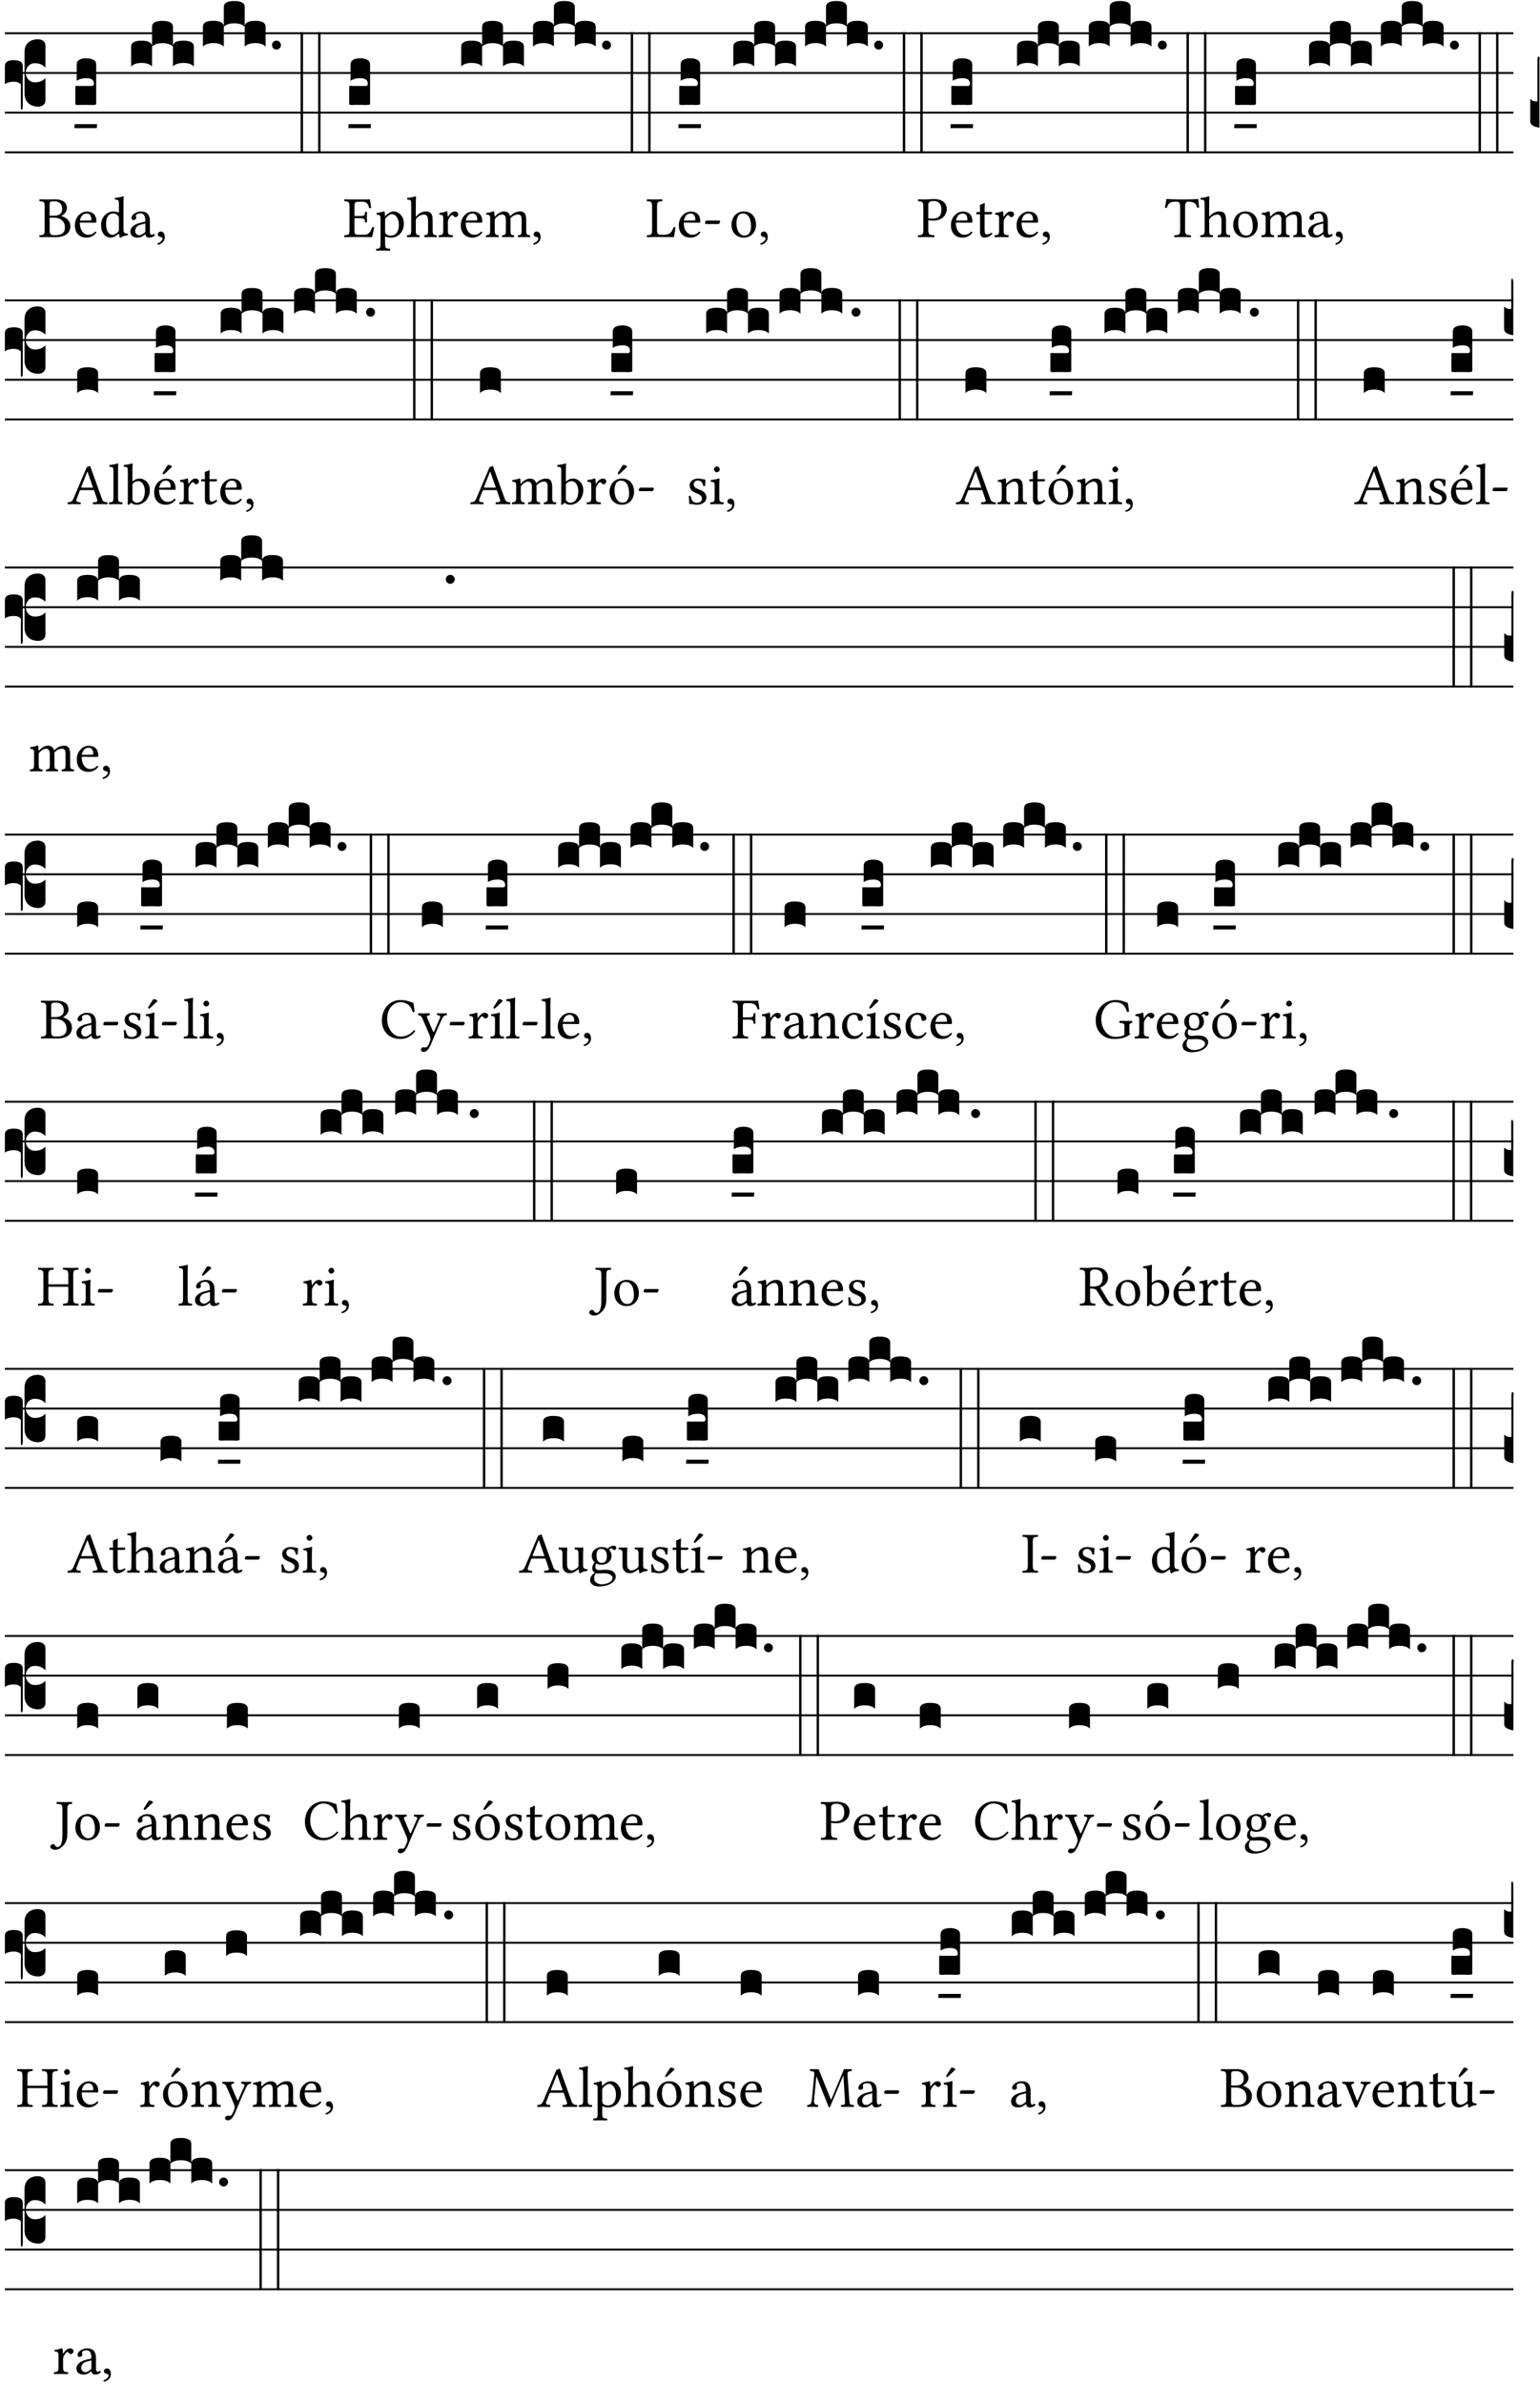 <?xml version="1.0" encoding="UTF-8" standalone="no"?>
<!DOCTYPE svg PUBLIC "-//W3C//DTD SVG 1.1//EN" "http://www.w3.org/Graphics/SVG/1.1/DTD/svg11.dtd">
<svg xmlns="http://www.w3.org/2000/svg" xmlns:xlink="http://www.w3.org/1999/xlink" version="1.1" width="316pt" height="489pt" viewBox="0 0 316 489">
<g enable-background="new">
<clipPath id="cp0">
<path transform="matrix(1,0,0,-1,-71,16251)" d="M 0 0 L 453.543 0 L 453.543 16322.79 L 0 16322.79 Z "/>
</clipPath>
<g clip-path="url(#cp0)">
<path transform="matrix(1,0,0,-1,1,6.826)" stroke-width=".388" stroke-linecap="butt" stroke-miterlimit="10" stroke-linejoin="miter" fill="none" stroke="#000000" d="M 0 0 L 309.543 0 "/>
<path transform="matrix(1,0,0,-1,1,14.967)" stroke-width=".388" stroke-linecap="butt" stroke-miterlimit="10" stroke-linejoin="miter" fill="none" stroke="#000000" d="M 0 0 L 309.543 0 "/>
<path transform="matrix(1,0,0,-1,1,23.107)" stroke-width=".388" stroke-linecap="butt" stroke-miterlimit="10" stroke-linejoin="miter" fill="none" stroke="#000000" d="M 0 0 L 309.543 0 "/>
<path transform="matrix(1,0,0,-1,1,31.248)" stroke-width=".388" stroke-linecap="butt" stroke-miterlimit="10" stroke-linejoin="miter" fill="none" stroke="#000000" d="M 0 0 L 309.543 0 "/>
<symbol id="font_1_37">
<path d="M .156 .13 L .156 .456 C .156 .489 .166 .515 .185 .532 C .204 .55 .231 .559 .264 .559 C .283 .558 .297 .553 .307 .544 C .317 .535 .322 .524 .322 .51 L .322 .334 L .312 .343 C .293 .36 .268 .369 .238 .369 C .218 .369 .201 .362 .187 .347 C .173 .332 .166 .314 .166 .293 C .166 .272 .173 .254 .187 .239 C .201 .224 .218 .217 .238 .217 C .269 .217 .293 .225 .312 .241 L .322 .251 L .322 .074 C .322 .058 .316 .046 .305 .037 C .294 .028 .28 .024 .264 .024 C .231 .025 .204 .034 .185 .053 C .166 .071 .156 .097 .156 .13 M .127 .011 L .127 .201 C .114 .215 .095 .222 .07 .222 C .041 .222 .017 .215 0 .202 L 0 .348 C 0 .378 .024 .393 .071 .393 C .118 .393 .142 .378 .142 .348 L .142 .025 C .142 .01 .139 .001 .134 0 C .129 0 .127 .004 .127 .011 Z "/>
</symbol>
<use xlink:href="#font_1_37" transform="matrix(25.843,0,0,-25.843,1,22.5)"/>
<symbol id="font_2_23">
<path d="M .135 .647 C .099 .647 .045 .648 .006 .649 C 0 .643 0 .622 .006 .616 C .076 .613 .093 .608 .093 .525 L .093 .124 C .093 .041 .076 .036 .006 .033 C 0 .027 0 .006 .006 0 C .045 .001 .099 .002 .136 .002 C .172 .002 .198 0 .282 0 C .481 0 .534 .1 .534 .186 C .534 .282 .467 .337 .38 .362 L .38 .364 C .43 .389 .475 .441 .475 .495 C .475 .562 .446 .649 .26 .649 C .225 .649 .171 .647 .135 .647 M .178 .334 L .247 .334 C .384 .334 .441 .257 .441 .167 C .441 .094 .413 .033 .261 .033 C .191 .033 .178 .059 .178 .12 L .178 .334 M .178 .552 C .178 .605 .178 .615 .265 .615 C .321 .615 .394 .585 .394 .483 C .394 .398 .335 .368 .252 .368 L .178 .368 L .178 .552 Z "/>
</symbol>
<symbol id="font_2_46">
<path d="M .349 .103 C .312 .065 .283 .049 .225 .049 C .189 .049 .147 .07 .116 .121 C .096 .154 .084 .2 .084 .258 L .35 .256 C .362 .256 .369 .262 .369 .273 C .369 .357 .339 .447 .2 .447 C .113 .447 0 .364 0 .212 C 0 .156 .014 .102 .047 .064 C .081 .024 .128 0 .2 0 C .276 0 .33 .035 .37 .087 C .367 .097 .361 .102 .349 .103 M .087 .292 C .106 .405 .176 .414 .2 .414 C .238 .414 .283 .393 .283 .309 C .283 .3 .279 .295 .268 .295 L .087 .292 Z "/>
</symbol>
<use xlink:href="#font_2_23" transform="matrix(11.955,0,0,-11.955,8.052,48.649)"/>
<use xlink:href="#font_2_46" transform="matrix(11.955,0,0,-11.955,15.369,48.745)"/>
<symbol id="font_1_104">
<path d="M .131 0 C .126 0 .118 0 .107 .001 C .096 .001 .087 .001 .078 .001 C .07 .001 .06 .001 .049 .001 C .038 0 .031 0 .028 0 C .016 0 .008 .001 .005 .002 C .002 .003 0 .005 0 .009 L 0 .143 C 0 .149 .002 .152 .006 .152 L .01 .152 C .015 .151 .036 .151 .075 .151 L .109 .151 C .12 .151 .128 .151 .132 .151 C .137 .152 .14 .153 .143 .155 C .146 .158 .148 .162 .148 .168 C .148 .198 .128 .213 .089 .213 C .057 .213 .031 .206 .011 .192 L .011 .321 C .011 .354 .037 .371 .089 .371 C .11 .371 .128 .367 .143 .359 C .158 .352 .166 .339 .166 .321 L .166 .01 C .166 .008 .165 .006 .164 .005 C .163 .004 .161 .003 .158 .002 C .155 .001 .151 .001 .146 .001 C .142 0 .137 0 .131 0 Z "/>
</symbol>
<symbol id="font_1_7d">
<path d="M .002 .032 L .18 .032 L .178 0 L 0 0 L .002 .032 Z "/>
</symbol>
<use xlink:href="#font_1_104" transform="matrix(25.843,0,0,-25.843,15.453,21.543)"/>
<use xlink:href="#font_1_7d" transform="matrix(25.843,0,0,-25.843,15.272,26.288)"/>
<symbol id="font_2_45">
<path d="M .295 .063 C .3 .067 .309 .069 .31 .062 C .313 .038 .321 .003 .321 .003 C .329 0 .334 .001 .34 .003 C .362 .021 .397 .036 .458 .043 C .464 .049 .464 .064 .458 .07 C .394 .075 .385 .094 .385 .143 L .385 .596 C .385 .661 .389 .701 .389 .701 C .389 .708 .385 .711 .376 .711 C .351 .701 .276 .687 .236 .684 C .234 .676 .236 .66 .242 .654 C .245 .654 .248 .654 .251 .654 C .295 .651 .306 .651 .306 .572 L .306 .444 C .306 .437 .304 .435 .297 .435 C .293 .435 .252 .452 .219 .452 C .153 .452 .109 .43 .069 .392 C .026 .349 0 .29 0 .216 C 0 .093 .062 .003 .17 .003 C .209 .003 .246 .023 .295 .063 M .306 .137 C .306 .118 .304 .11 .29 .098 C .253 .066 .221 .05 .196 .05 C .142 .05 .086 .109 .086 .234 C .086 .306 .1 .346 .115 .367 C .146 .414 .188 .417 .208 .417 C .244 .417 .269 .404 .289 .381 C .303 .365 .306 .358 .306 .327 L .306 .137 Z "/>
</symbol>
<symbol id="font_2_42">
<path d="M .257 .058 C .263 .027 .274 0 .324 0 C .362 0 .398 .017 .419 .037 C .417 .049 .413 .058 .402 .064 C .395 .058 .378 .048 .365 .048 C .336 .048 .335 .087 .335 .133 L .335 .28 C .335 .422 .257 .449 .184 .449 C .102 .449 .019 .395 .019 .338 C .019 .314 .031 .302 .054 .302 C .083 .302 .101 .323 .101 .336 C .101 .343 .1 .35 .098 .354 C .097 .357 .096 .363 .096 .374 C .096 .405 .138 .416 .176 .416 C .21 .416 .257 .399 .257 .286 C .257 .279 .254 .275 .251 .274 L .165 .253 C .069 .229 0 .176 0 .108 C 0 .026 .056 0 .126 0 C .161 0 .191 .008 .235 .042 L .255 .058 L .257 .058 M .257 .243 L .257 .111 C .257 .098 .251 .091 .243 .085 C .217 .064 .183 .041 .155 .041 C .105 .041 .083 .081 .083 .112 C .083 .157 .104 .203 .178 .222 L .257 .243 Z "/>
</symbol>
<symbol id="font_2_d">
<path d="M .061 .228 C .03 .228 .008 .207 .008 .179 C .008 .148 .034 .138 .052 .135 C .071 .133 .088 .127 .088 .104 C .088 .083 .052 .037 0 .024 C 0 .014 .002 .007 .009 0 C .069 .011 .127 .059 .127 .129 C .127 .189 .101 .228 .061 .228 Z "/>
</symbol>
<use xlink:href="#font_2_45" transform="matrix(11.955,0,0,-11.955,20.736,48.78)"/>
<use xlink:href="#font_2_42" transform="matrix(11.955,0,0,-11.955,26.75,48.745)"/>
<use xlink:href="#font_2_d" transform="matrix(11.955,0,0,-11.955,32.297,50.215)"/>
<symbol id="font_1_51e">
<path d="M 0 .158 C 0 .189 .027 .205 .082 .205 C .138 .205 .166 .189 .166 .158 L .166 0 C .148 .019 .12 .028 .083 .028 C .046 .028 .018 .019 0 0 L 0 .158 M .166 .315 C .166 .346 .193 .362 .248 .362 C .304 .362 .332 .346 .332 .315 L .332 .158 C .314 .176 .286 .185 .249 .185 C .212 .185 .184 .176 .166 .158 L .166 .315 M .332 .158 C .332 .189 .359 .205 .414 .205 C .47 .205 .498 .189 .498 .158 L .498 0 C .48 .019 .452 .028 .415 .028 C .378 .028 .35 .019 .332 0 L .332 .158 Z "/>
</symbol>
<symbol id="font_1_b">
<path d="M .06 .01 C .053 .003 .044 0 .035 0 C .026 0 .018 .003 .011 .01 C .004 .017 0 .025 0 .035 C 0 .046 .004 .054 .011 .061 C .018 .068 .026 .071 .035 .071 C .044 .071 .053 .068 .06 .061 C .067 .054 .071 .046 .071 .035 C .071 .025 .067 .017 .06 .01 Z "/>
</symbol>
<symbol id="font_1_26">
<path d="M 0 .96 L .019 .96 L .019 0 L 0 0 L 0 .96 Z "/>
</symbol>
<use xlink:href="#font_1_51e" transform="matrix(25.843,0,0,-25.843,26.907,13.636)"/>
<use xlink:href="#font_1_51e" transform="matrix(25.843,0,0,-25.843,41.637,9.565)"/>
<use xlink:href="#font_1_b" transform="matrix(25.843,0,0,-25.843,55.811,10.169)"/>
<use xlink:href="#font_1_26" transform="matrix(25.843,0,0,-25.843,61.687,31.416)"/>
<use xlink:href="#font_1_26" transform="matrix(25.843,0,0,-25.843,65.279,31.416)"/>
<symbol id="font_2_26">
<path d="M .269 .363 L .178 .363 L .178 .543 C .178 .587 .19 .607 .244 .607 L .319 .607 C .394 .607 .41 .567 .432 .498 C .444 .496 .455 .498 .465 .503 C .46 .544 .445 .64 .443 .648 C .443 .65 .442 .651 .439 .651 C .422 .648 .414 .647 .39 .647 L .135 .647 C .105 .647 .046 .648 .006 .649 C 0 .643 0 .622 .006 .616 C .076 .613 .093 .608 .093 .525 L .093 .124 C .093 .041 .076 .036 .006 .033 C 0 .027 0 .006 .006 0 C .043 .001 .103 .002 .136 .002 L .351 .002 C .399 .002 .479 0 .479 0 C .493 .05 .508 .116 .516 .167 C .506 .173 .494 .175 .481 .172 C .461 .1 .426 .041 .35 .041 L .234 .041 C .192 .041 .178 .057 .178 .104 L .178 .325 L .269 .325 C .354 .325 .357 .302 .36 .257 C .366 .251 .387 .251 .393 .257 C .392 .283 .391 .311 .391 .345 C .391 .373 .392 .407 .393 .431 C .387 .437 .366 .437 .36 .431 C .357 .376 .354 .363 .269 .363 Z "/>
</symbol>
<use xlink:href="#font_2_26" transform="matrix(11.955,0,0,-11.955,70.606,48.649)"/>
<use xlink:href="#font_1_104" transform="matrix(25.843,0,0,-25.843,71.647,21.543)"/>
<use xlink:href="#font_1_7d" transform="matrix(25.843,0,0,-25.843,71.466,26.288)"/>
<symbol id="font_2_51">
<path d="M .154 .602 C .153 .632 .151 .658 .146 .668 C .144 .673 .142 .676 .134 .676 C .106 .665 .08 .656 .011 .647 C .009 .641 .011 .625 .013 .619 C .067 .614 .078 .609 .078 .551 L .078 .124 C .078 .041 .067 .036 .006 .033 C 0 .027 0 .006 .006 0 C .041 .001 .078 .002 .118 .002 C .158 .002 .206 .001 .239 0 C .245 .006 .245 .027 .239 .033 C .168 .037 .157 .041 .157 .124 L .157 .232 C .157 .245 .161 .244 .171 .24 C .196 .23 .226 .224 .258 .224 C .314 .224 .364 .241 .405 .28 C .452 .326 .479 .388 .479 .469 C .479 .575 .404 .673 .302 .673 C .256 .673 .205 .643 .165 .598 C .159 .592 .155 .592 .154 .602 M .173 .565 C .199 .597 .245 .627 .274 .627 C .338 .627 .393 .555 .393 .442 C .393 .36 .364 .258 .252 .258 C .234 .258 .199 .263 .181 .279 C .161 .297 .157 .303 .157 .339 L .157 .521 C .157 .542 .161 .551 .173 .565 Z "/>
</symbol>
<symbol id="font_2_49">
<path d="M .155 .288 C .155 .309 .164 .321 .172 .33 C .21 .367 .261 .389 .3 .389 C .32 .389 .341 .376 .353 .353 C .363 .333 .365 .306 .365 .276 L .365 .124 C .365 .042 .355 .038 .303 .033 C .298 .027 .298 .006 .303 0 C .331 .001 .365 .002 .405 .002 C .445 .002 .478 .001 .511 0 C .516 .006 .516 .027 .511 .033 C .455 .038 .444 .042 .444 .124 L .444 .273 C .444 .328 .44 .377 .417 .407 C .4 .429 .369 .441 .334 .441 C .285 .441 .225 .428 .164 .36 C .164 .359 .163 .359 .162 .358 C .159 .354 .154 .348 .154 .36 L .155 .585 C .155 .65 .159 .69 .159 .69 C .159 .697 .155 .7 .146 .7 C .121 .69 .046 .676 .006 .673 C .004 .665 .006 .649 .012 .643 C .015 .643 .018 .643 .021 .643 C .065 .64 .076 .64 .076 .561 L .076 .124 C .076 .041 .064 .037 .006 .033 C 0 .027 0 .006 .006 0 C .039 .001 .076 .002 .116 .002 C .154 .002 .187 .001 .215 0 C .221 .006 .221 .027 .215 .033 C .164 .037 .155 .041 .155 .124 L .155 .288 Z "/>
</symbol>
<symbol id="font_2_53">
<path d="M .156 .36 C .154 .4 .153 .426 .148 .436 C .146 .441 .144 .444 .136 .444 C .108 .433 .082 .424 .013 .415 C .011 .409 .013 .393 .015 .387 C .069 .382 .08 .377 .08 .319 L .08 .124 C .08 .041 .068 .037 .006 .033 C 0 .027 0 .006 .006 0 C .041 .001 .08 .002 .12 .002 C .16 .002 .206 .001 .241 0 C .247 .006 .247 .027 .241 .033 C .171 .038 .159 .041 .159 .124 L .159 .263 C .159 .289 .171 .312 .183 .33 C .194 .346 .217 .379 .229 .379 C .238 .379 .247 .377 .255 .366 C .262 .356 .274 .343 .291 .343 C .315 .343 .338 .368 .338 .393 C .338 .412 .32 .441 .278 .441 C .231 .441 .19 .397 .167 .358 C .161 .347 .156 .355 .156 .36 Z "/>
</symbol>
<symbol id="font_2_4e">
<path d="M .15 .36 C .149 .39 .147 .426 .142 .436 C .14 .441 .138 .444 .13 .444 C .102 .433 .076 .424 .007 .415 C .005 .409 .007 .393 .009 .387 C .063 .382 .074 .377 .074 .319 L .074 .124 C .074 .042 .061 .037 .006 .033 C 0 .027 0 .006 .006 0 C .036 .001 .074 .002 .114 .002 C .154 .002 .185 .001 .215 0 C .221 .006 .221 .027 .215 .033 C .164 .038 .153 .042 .153 .124 L .153 .288 C .153 .309 .162 .321 .17 .33 C .21 .369 .247 .389 .278 .389 C .316 .389 .344 .365 .344 .298 L .344 .124 C .344 .042 .336 .037 .282 .033 C .277 .027 .277 .006 .282 0 C .307 .001 .344 .002 .384 .002 C .424 .002 .457 .001 .482 0 C .487 .006 .487 .027 .482 .033 C .432 .037 .423 .042 .423 .124 L .423 .283 C .423 .297 .423 .311 .422 .323 C .47 .376 .515 .389 .554 .389 C .592 .389 .614 .367 .614 .3 L .614 .124 C .614 .042 .604 .037 .552 .033 C .547 .027 .547 .006 .552 0 C .577 .001 .614 .002 .654 .002 C .694 .002 .729 .001 .757 0 C .762 .006 .762 .027 .757 .033 C .702 .037 .693 .042 .693 .124 L .693 .282 C .693 .371 .678 .441 .59 .441 C .539 .441 .477 .422 .425 .367 C .422 .364 .416 .359 .414 .368 C .405 .409 .366 .441 .314 .441 C .256 .441 .204 .407 .162 .36 C .157 .355 .151 .348 .15 .36 Z "/>
</symbol>
<use xlink:href="#font_2_51" transform="matrix(11.955,0,0,-11.955,77.146,51.423)"/>
<use xlink:href="#font_2_49" transform="matrix(11.955,0,0,-11.955,83.47,48.649)"/>
<use xlink:href="#font_2_53" transform="matrix(11.955,0,0,-11.955,89.998,48.649)"/>
<use xlink:href="#font_2_46" transform="matrix(11.955,0,0,-11.955,94.553,48.745)"/>
<use xlink:href="#font_2_4e" transform="matrix(11.955,0,0,-11.955,99.693,48.649)"/>
<use xlink:href="#font_2_d" transform="matrix(11.955,0,0,-11.955,109.413,50.215)"/>
<use xlink:href="#font_1_51e" transform="matrix(25.843,0,0,-25.843,94.637,13.636)"/>
<use xlink:href="#font_1_51e" transform="matrix(25.843,0,0,-25.843,109.367,9.565)"/>
<use xlink:href="#font_1_b" transform="matrix(25.843,0,0,-25.843,123.541,10.169)"/>
<use xlink:href="#font_1_26" transform="matrix(25.843,0,0,-25.843,129.418,31.416)"/>
<use xlink:href="#font_1_26" transform="matrix(25.843,0,0,-25.843,133.01,31.416)"/>
<symbol id="font_2_2d">
<path d="M .136 .002 L .349 .002 C .376 .002 .468 0 .468 0 C .478 .05 .488 .115 .494 .167 C .484 .172 .473 .174 .461 .172 C .441 .1 .404 .041 .298 .041 L .235 .041 C .196 .041 .178 .06 .178 .111 L .178 .525 C .178 .608 .195 .613 .265 .616 C .271 .622 .271 .643 .265 .649 C .22 .648 .173 .647 .135 .647 C .099 .647 .052 .648 .006 .649 C 0 .643 0 .622 .006 .616 C .076 .613 .093 .608 .093 .525 L .093 .124 C .093 .041 .076 .036 .006 .033 C 0 .027 0 .006 .006 0 C .045 .001 .102 .002 .136 .002 Z "/>
</symbol>
<symbol id="font_2_e">
<path d="M .231 0 C .244 0 .258 .028 .258 .04 C .258 .05 .254 .06 .244 .06 L .025 .06 C .013 .06 0 .037 0 .019 C 0 .009 .006 0 .015 0 L .231 0 Z "/>
</symbol>
<use xlink:href="#font_2_2d" transform="matrix(11.955,0,0,-11.955,132.693,48.649)"/>
<use xlink:href="#font_2_46" transform="matrix(11.955,0,0,-11.955,139.293,48.745)"/>
<use xlink:href="#font_2_e" transform="matrix(11.955,0,0,-11.955,144.673,45.959)"/>
<use xlink:href="#font_1_104" transform="matrix(25.843,0,0,-25.843,139.377,21.543)"/>
<use xlink:href="#font_1_7d" transform="matrix(25.843,0,0,-25.843,139.196,26.288)"/>
<symbol id="font_2_50">
<path d="M 0 .215 C 0 .113 .068 0 .21 0 C .274 0 .323 .023 .357 .056 C .402 .1 .422 .163 .422 .224 C .422 .328 .365 .449 .212 .449 C .146 .449 .092 .422 .055 .379 C .019 .336 0 .278 0 .215 M .197 .414 C .283 .414 .336 .336 .336 .192 C .336 .066 .271 .035 .224 .035 C .12 .035 .086 .161 .086 .238 C .086 .325 .107 .414 .197 .414 Z "/>
</symbol>
<use xlink:href="#font_2_50" transform="matrix(11.955,0,0,-11.955,150.093,48.745)"/>
<use xlink:href="#font_2_d" transform="matrix(11.955,0,0,-11.955,156.023,50.215)"/>
<use xlink:href="#font_1_51e" transform="matrix(25.843,0,0,-25.843,150.471,13.636)"/>
<use xlink:href="#font_1_51e" transform="matrix(25.843,0,0,-25.843,165.201,9.565)"/>
<use xlink:href="#font_1_b" transform="matrix(25.843,0,0,-25.843,179.375,10.169)"/>
<use xlink:href="#font_1_26" transform="matrix(25.843,0,0,-25.843,185.252,31.416)"/>
<use xlink:href="#font_1_26" transform="matrix(25.843,0,0,-25.843,188.844,31.416)"/>
<symbol id="font_2_31">
<path d="M .093 .525 L .093 .124 C .093 .041 .076 .036 .006 .033 C 0 .027 0 .006 .006 0 C .051 .001 .1 .002 .136 .002 C .171 .002 .23 .001 .28 0 C .286 .006 .286 .027 .28 .033 C .202 .037 .178 .041 .178 .124 L .178 .294 C .2 .287 .224 .284 .259 .284 C .441 .284 .496 .403 .496 .488 C .496 .547 .457 .654 .272 .654 C .234 .654 .175 .647 .135 .647 C .098 .647 .046 .648 .006 .649 C 0 .643 0 .622 .006 .616 C .076 .613 .093 .608 .093 .525 M .178 .556 C .178 .585 .193 .62 .265 .62 C .334 .62 .403 .597 .403 .47 C .403 .362 .351 .318 .254 .318 C .229 .318 .189 .32 .178 .323 L .178 .556 Z "/>
</symbol>
<use xlink:href="#font_2_31" transform="matrix(11.955,0,0,-11.955,188.347,48.649)"/>
<use xlink:href="#font_2_46" transform="matrix(11.955,0,0,-11.955,195.126,48.745)"/>
<use xlink:href="#font_1_104" transform="matrix(25.843,0,0,-25.843,195.211,21.543)"/>
<use xlink:href="#font_1_7d" transform="matrix(25.843,0,0,-25.843,195.03,26.288)"/>
<symbol id="font_2_55">
<path d="M .018 .439 C .004 .439 0 .427 0 .419 L 0 .406 C 0 .401 .001 .4 .005 .4 L .064 .4 L .064 .099 C .064 .028 .095 0 .141 0 C .187 0 .237 .022 .276 .066 C .274 .076 .268 .082 .258 .083 C .232 .063 .202 .055 .176 .055 C .149 .055 .143 .085 .143 .147 L .143 .4 L .247 .4 C .257 .4 .271 .404 .271 .413 L .271 .433 C .271 .437 .268 .439 .263 .439 L .143 .439 L .143 .478 C .143 .543 .147 .583 .147 .583 C .147 .589 .144 .592 .139 .592 C .135 .592 .126 .588 .117 .583 C .106 .577 .096 .572 .083 .569 C .071 .565 .061 .562 .061 .555 C .061 .543 .064 .55 .064 .439 L .018 .439 Z "/>
</symbol>
<use xlink:href="#font_2_55" transform="matrix(11.955,0,0,-11.955,200.327,48.745)"/>
<use xlink:href="#font_2_53" transform="matrix(11.955,0,0,-11.955,204.045,48.649)"/>
<use xlink:href="#font_2_46" transform="matrix(11.955,0,0,-11.955,208.6,48.745)"/>
<use xlink:href="#font_2_d" transform="matrix(11.955,0,0,-11.955,213.896,50.215)"/>
<use xlink:href="#font_1_51e" transform="matrix(25.843,0,0,-25.843,208.685,13.636)"/>
<use xlink:href="#font_1_51e" transform="matrix(25.843,0,0,-25.843,223.415,9.565)"/>
<use xlink:href="#font_1_b" transform="matrix(25.843,0,0,-25.843,237.589,10.169)"/>
<use xlink:href="#font_1_26" transform="matrix(25.843,0,0,-25.843,243.466,31.416)"/>
<use xlink:href="#font_1_26" transform="matrix(25.843,0,0,-25.843,247.058,31.416)"/>
<symbol id="font_2_35">
<path d="M .347 .124 L .347 .506 C .347 .57 .357 .608 .393 .608 L .415 .608 C .49 .608 .537 .582 .554 .505 C .565 .505 .579 .506 .588 .51 C .581 .556 .576 .607 .575 .652 C .575 .653 .573 .655 .572 .655 C .538 .652 .427 .647 .348 .647 L .262 .647 C .185 .647 .067 .652 .029 .655 C .027 .655 .025 .653 .025 .652 C .021 .607 .011 .555 0 .507 C .01 .503 .022 .502 .034 .502 C .054 .582 .1 .608 .166 .608 L .215 .608 C .252 .608 .262 .57 .262 .509 L .262 .124 C .262 .041 .245 .036 .165 .033 C .159 .027 .159 .006 .165 0 C .214 .001 .265 .002 .305 .002 C .343 .002 .394 .001 .444 0 C .45 .006 .45 .027 .444 .033 C .364 .036 .347 .041 .347 .124 Z "/>
</symbol>
<use xlink:href="#font_2_35" transform="matrix(11.955,0,0,-11.955,239.024,48.649)"/>
<use xlink:href="#font_2_49" transform="matrix(11.955,0,0,-11.955,246.269,48.649)"/>
<use xlink:href="#font_2_50" transform="matrix(11.955,0,0,-11.955,253.047,48.745)"/>
<use xlink:href="#font_1_104" transform="matrix(25.843,0,0,-25.843,253.425,21.543)"/>
<use xlink:href="#font_1_7d" transform="matrix(25.843,0,0,-25.843,253.244,26.288)"/>
<use xlink:href="#font_2_4e" transform="matrix(11.955,0,0,-11.955,258.822,48.649)"/>
<use xlink:href="#font_2_42" transform="matrix(11.955,0,0,-11.955,268.458,48.745)"/>
<use xlink:href="#font_2_d" transform="matrix(11.955,0,0,-11.955,274.005,50.215)"/>
<symbol id="font_1_14">
<path d="M 0 .049 L 0 .228 C .006 .223 .011 .218 .016 .215 C .021 .212 .027 .21 .033 .209 C .04 .208 .048 .208 .057 .208 L .057 .535 C .057 .554 .06 .564 .065 .564 L .066 .564 C .072 .564 .075 .559 .075 .548 C .075 .543 .074 .537 .073 .53 L .073 0 C .024 .007 0 .024 0 .049 Z "/>
</symbol>
<use xlink:href="#font_1_51e" transform="matrix(25.843,0,0,-25.843,268.614,13.636)"/>
<use xlink:href="#font_1_51e" transform="matrix(25.843,0,0,-25.843,283.345,9.565)"/>
<use xlink:href="#font_1_b" transform="matrix(25.843,0,0,-25.843,297.519,10.169)"/>
<use xlink:href="#font_1_26" transform="matrix(25.843,0,0,-25.843,303.395,31.416)"/>
<use xlink:href="#font_1_26" transform="matrix(25.843,0,0,-25.843,306.987,31.416)"/>
<use xlink:href="#font_1_14" transform="matrix(25.843,0,0,-25.843,313.998,26.182)"/>
<path transform="matrix(1,0,0,-1,1,61.621)" stroke-width=".388" stroke-linecap="butt" stroke-miterlimit="10" stroke-linejoin="miter" fill="none" stroke="#000000" d="M 0 0 L 309.543 0 "/>
<path transform="matrix(1,0,0,-1,1,69.761)" stroke-width=".388" stroke-linecap="butt" stroke-miterlimit="10" stroke-linejoin="miter" fill="none" stroke="#000000" d="M 0 0 L 309.543 0 "/>
<path transform="matrix(1,0,0,-1,1,77.902)" stroke-width=".388" stroke-linecap="butt" stroke-miterlimit="10" stroke-linejoin="miter" fill="none" stroke="#000000" d="M 0 0 L 309.543 0 "/>
<path transform="matrix(1,0,0,-1,1,86.042)" stroke-width=".388" stroke-linecap="butt" stroke-miterlimit="10" stroke-linejoin="miter" fill="none" stroke="#000000" d="M 0 0 L 309.543 0 "/>
<use xlink:href="#font_1_37" transform="matrix(25.843,0,0,-25.843,1,77.295)"/>
<symbol id="font_2_22">
<path d="M .154 .081 L .209 .226 C .214 .239 .22 .243 .244 .243 L .455 .243 L .513 .074 C .525 .04 .487 .036 .439 .033 C .433 .027 .433 .006 .439 0 C .476 .001 .531 .002 .57 .002 C .611 .002 .649 .001 .684 0 C .69 .006 .69 .027 .684 .033 C .645 .037 .611 .04 .594 .088 L .388 .66 C .373 .651 .346 .64 .333 .64 L .106 .104 C .08 .042 .05 .036 .006 .033 C 0 .027 0 .006 .006 0 C .032 .001 .065 .002 .095 .002 C .136 .002 .186 .001 .223 0 C .229 .006 .229 .027 .223 .033 C .185 .036 .138 .04 .154 .081 M .262 .285 C .24 .285 .233 .288 .237 .298 L .339 .557 L .345 .557 L .439 .285 L .262 .285 Z "/>
</symbol>
<use xlink:href="#font_2_22" transform="matrix(11.955,0,0,-11.955,13.844,103.443)"/>
<symbol id="font_1_40">
<path d="M .082 .205 C .101 .205 .116 .203 .128 .2 C .141 .197 .15 .191 .156 .184 C .163 .177 .166 .169 .166 .158 L .166 0 C .148 .019 .12 .028 .083 .028 C .046 .028 .018 .019 0 0 L 0 .158 C 0 .189 .027 .205 .082 .205 Z "/>
</symbol>
<use xlink:href="#font_1_40" transform="matrix(25.843,0,0,-25.843,15.841,80.641)"/>
<symbol id="font_2_4d">
<path d="M .078 .124 C .078 .041 .067 .036 .006 .033 C 0 .027 0 .006 .006 0 C .041 .001 .078 .002 .118 .002 C .158 .002 .196 .001 .229 0 C .235 .006 .235 .027 .229 .033 C .168 .036 .157 .041 .157 .124 L .157 .585 C .157 .65 .161 .69 .161 .69 C .161 .697 .157 .7 .148 .7 C .123 .69 .048 .676 .008 .673 C .006 .665 .008 .649 .014 .643 C .072 .639 .078 .636 .078 .561 L .078 .124 Z "/>
</symbol>
<symbol id="font_2_43">
<path d="M .161 .406 C .155 .4 .151 .402 .151 .411 L .151 .595 C .151 .66 .155 .7 .155 .7 C .155 .707 .151 .71 .142 .71 C .117 .7 .042 .686 .002 .683 C 0 .675 .002 .659 .008 .653 C .011 .653 .014 .653 .017 .653 C .061 .65 .072 .65 .072 .571 L .072 .083 C .072 .044 .071 .026 .068 .012 C .073 .004 .078 0 .09 0 C .096 .006 .106 .015 .114 .024 C .124 .036 .13 .036 .141 .027 C .164 .008 .194 .002 .229 .002 C .331 .002 .45 .095 .45 .254 C .45 .376 .36 .451 .273 .451 C .23 .451 .192 .434 .161 .406 M .168 .375 C .194 .398 .224 .407 .253 .407 C .314 .407 .364 .333 .364 .236 C .364 .122 .318 .036 .223 .036 C .192 .036 .171 .058 .151 .083 L .151 .333 C .151 .354 .155 .364 .168 .375 Z "/>
</symbol>
<symbol id="font_2_a9">
<path d="M .349 .103 C .312 .065 .283 .049 .225 .049 C .189 .049 .147 .07 .116 .121 C .096 .154 .084 .2 .084 .258 L .35 .256 C .362 .256 .369 .262 .369 .273 C .369 .357 .339 .447 .2 .447 C .113 .447 0 .364 0 .212 C 0 .156 .014 .102 .047 .064 C .081 .024 .128 0 .2 0 C .276 0 .33 .035 .37 .087 C .367 .097 .361 .102 .349 .103 M .087 .292 C .106 .405 .176 .414 .2 .414 C .238 .414 .283 .393 .283 .309 C .283 .3 .279 .295 .268 .295 L .087 .292 M .233 .681 L .157 .562 C .149 .549 .146 .545 .146 .534 C .146 .527 .153 .521 .16 .521 C .167 .521 .175 .525 .19 .54 L .305 .649 L .302 .66 C .279 .682 .253 .683 .247 .683 C .242 .683 .236 .682 .233 .681 Z "/>
</symbol>
<use xlink:href="#font_2_4d" transform="matrix(11.955,0,0,-11.955,22.343,103.443)"/>
<use xlink:href="#font_2_43" transform="matrix(11.955,0,0,-11.955,25.368,103.562)"/>
<use xlink:href="#font_2_a9" transform="matrix(11.955,0,0,-11.955,31.632,103.538)"/>
<use xlink:href="#font_1_104" transform="matrix(25.843,0,0,-25.843,31.717,76.338)"/>
<use xlink:href="#font_1_7d" transform="matrix(25.843,0,0,-25.843,31.536,81.081)"/>
<use xlink:href="#font_2_53" transform="matrix(11.955,0,0,-11.955,36.773,103.443)"/>
<use xlink:href="#font_2_55" transform="matrix(11.955,0,0,-11.955,41.28,103.538)"/>
<use xlink:href="#font_2_46" transform="matrix(11.955,0,0,-11.955,45.201,103.538)"/>
<use xlink:href="#font_2_d" transform="matrix(11.955,0,0,-11.955,50.498,105.009)"/>
<use xlink:href="#font_1_51e" transform="matrix(25.843,0,0,-25.843,45.287,68.43)"/>
<use xlink:href="#font_1_51e" transform="matrix(25.843,0,0,-25.843,60.342,64.36)"/>
<use xlink:href="#font_1_b" transform="matrix(25.843,0,0,-25.843,75.119,64.963)"/>
<use xlink:href="#font_1_26" transform="matrix(25.843,0,0,-25.843,84.764,86.21)"/>
<use xlink:href="#font_1_26" transform="matrix(25.843,0,0,-25.843,88.356,86.21)"/>
<use xlink:href="#font_2_22" transform="matrix(11.955,0,0,-11.955,96.495,103.443)"/>
<use xlink:href="#font_1_40" transform="matrix(25.843,0,0,-25.843,98.493,80.641)"/>
<symbol id="font_2_b3">
<path d="M 0 .215 C 0 .113 .068 0 .21 0 C .274 0 .323 .023 .357 .056 C .402 .1 .422 .163 .422 .224 C .422 .328 .365 .449 .212 .449 C .146 .449 .092 .422 .055 .379 C .019 .336 0 .278 0 .215 M .197 .414 C .283 .414 .336 .336 .336 .192 C .336 .066 .271 .035 .224 .035 C .12 .035 .086 .161 .086 .238 C .086 .325 .107 .414 .197 .414 M .229 .681 L .153 .562 C .145 .549 .142 .545 .142 .534 C .142 .527 .149 .521 .156 .521 C .163 .521 .171 .525 .186 .54 L .301 .649 L .298 .66 C .275 .682 .249 .683 .243 .683 C .238 .683 .232 .682 .229 .681 Z "/>
</symbol>
<use xlink:href="#font_2_4e" transform="matrix(11.955,0,0,-11.955,105.031,103.443)"/>
<use xlink:href="#font_2_43" transform="matrix(11.955,0,0,-11.955,114.308,103.562)"/>
<use xlink:href="#font_2_53" transform="matrix(11.955,0,0,-11.955,120.37,103.443)"/>
<use xlink:href="#font_2_b3" transform="matrix(11.955,0,0,-11.955,125.068,103.538)"/>
<use xlink:href="#font_2_e" transform="matrix(11.955,0,0,-11.955,131.081,100.753)"/>
<use xlink:href="#font_1_104" transform="matrix(25.843,0,0,-25.843,125.445,76.338)"/>
<use xlink:href="#font_1_7d" transform="matrix(25.843,0,0,-25.843,125.264,81.081)"/>
<symbol id="font_2_54">
<path d="M 0 .148 C .004 .099 .007 .052 .007 .01 C .017 .012 .027 .013 .032 .013 C .039 .013 .045 .013 .052 .011 C .079 .004 .106 0 .143 0 C .199 0 .302 .027 .302 .126 C .302 .194 .253 .234 .185 .259 C .125 .282 .085 .297 .085 .352 C .085 .393 .121 .416 .155 .416 C .177 .416 .235 .408 .248 .323 C .254 .317 .274 .318 .28 .324 C .283 .36 .285 .397 .286 .43 C .255 .435 .207 .449 .155 .449 C .081 .449 .014 .401 .014 .337 C .014 .264 .047 .233 .124 .201 C .207 .167 .226 .146 .226 .103 C .226 .054 .178 .033 .141 .033 C .102 .033 .08 .046 .07 .057 C .048 .08 .037 .124 .031 .149 C .025 .155 .006 .154 0 .148 Z "/>
</symbol>
<symbol id="font_2_4a">
<path d="M .157 .124 L .157 .323 C .157 .373 .161 .437 .161 .437 C .161 .441 .156 .444 .148 .444 C .12 .433 .08 .424 .011 .415 C .009 .409 .011 .393 .013 .387 C .068 .382 .078 .376 .078 .319 L .078 .124 C .078 .041 .067 .038 .006 .033 C 0 .027 0 .006 .006 0 C .039 .001 .078 .002 .118 .002 C .158 .002 .196 .001 .229 0 C .235 .006 .235 .027 .229 .033 C .168 .037 .157 .041 .157 .124 M .066 .601 C .066 .575 .09 .549 .114 .549 C .142 .549 .166 .576 .166 .597 C .166 .621 .145 .649 .118 .649 C .094 .649 .066 .625 .066 .601 Z "/>
</symbol>
<use xlink:href="#font_2_54" transform="matrix(11.955,0,0,-11.955,141.34,103.538)"/>
<use xlink:href="#font_2_4a" transform="matrix(11.955,0,0,-11.955,145.715,103.443)"/>
<use xlink:href="#font_2_d" transform="matrix(11.955,0,0,-11.955,149.182,105.009)"/>
<use xlink:href="#font_1_51e" transform="matrix(25.843,0,0,-25.843,144.904,68.43)"/>
<use xlink:href="#font_1_51e" transform="matrix(25.843,0,0,-25.843,159.96,64.36)"/>
<use xlink:href="#font_1_b" transform="matrix(25.843,0,0,-25.843,174.736,64.963)"/>
<use xlink:href="#font_1_26" transform="matrix(25.843,0,0,-25.843,184.381,86.21)"/>
<use xlink:href="#font_1_26" transform="matrix(25.843,0,0,-25.843,187.973,86.21)"/>
<use xlink:href="#font_2_22" transform="matrix(11.955,0,0,-11.955,196.112,103.443)"/>
<use xlink:href="#font_1_40" transform="matrix(25.843,0,0,-25.843,198.11,80.641)"/>
<symbol id="font_2_4f">
<path d="M .164 .36 C .158 .353 .152 .351 .152 .36 C .151 .387 .149 .426 .144 .436 C .142 .441 .14 .444 .132 .444 C .104 .433 .078 .424 .009 .415 C .007 .409 .009 .393 .011 .387 C .065 .382 .076 .377 .076 .319 L .076 .124 C .076 .042 .066 .038 .006 .033 C 0 .027 0 .006 .006 0 C .036 .001 .076 .002 .116 .002 C .156 .002 .186 .001 .216 0 C .222 .006 .222 .027 .216 .033 C .165 .038 .155 .042 .155 .124 L .155 .288 C .155 .309 .164 .321 .172 .33 C .21 .367 .255 .389 .294 .389 C .314 .389 .335 .376 .347 .353 C .357 .333 .359 .306 .359 .276 L .359 .124 C .359 .042 .349 .038 .297 .033 C .292 .027 .292 .006 .297 0 C .327 .001 .359 .002 .399 .002 C .439 .002 .475 .001 .505 0 C .51 .006 .51 .027 .505 .033 C .449 .038 .438 .042 .438 .124 L .438 .273 C .438 .328 .434 .376 .411 .407 C .394 .429 .363 .441 .328 .441 C .279 .441 .223 .428 .164 .36 Z "/>
</symbol>
<use xlink:href="#font_2_4f" transform="matrix(11.955,0,0,-11.955,204.648,103.443)"/>
<use xlink:href="#font_2_55" transform="matrix(11.955,0,0,-11.955,211.188,103.538)"/>
<use xlink:href="#font_2_b3" transform="matrix(11.955,0,0,-11.955,215.157,103.538)"/>
<use xlink:href="#font_1_104" transform="matrix(25.843,0,0,-25.843,215.535,76.338)"/>
<use xlink:href="#font_1_7d" transform="matrix(25.843,0,0,-25.843,215.354,81.081)"/>
<use xlink:href="#font_2_4f" transform="matrix(11.955,0,0,-11.955,220.931,103.443)"/>
<use xlink:href="#font_2_4a" transform="matrix(11.955,0,0,-11.955,227.459,103.443)"/>
<use xlink:href="#font_2_d" transform="matrix(11.955,0,0,-11.955,230.926,105.009)"/>
<use xlink:href="#font_1_51e" transform="matrix(25.843,0,0,-25.843,226.647,68.43)"/>
<use xlink:href="#font_1_51e" transform="matrix(25.843,0,0,-25.843,241.703,64.36)"/>
<use xlink:href="#font_1_b" transform="matrix(25.843,0,0,-25.843,256.479,64.963)"/>
<use xlink:href="#font_1_26" transform="matrix(25.843,0,0,-25.843,266.124,86.21)"/>
<use xlink:href="#font_1_26" transform="matrix(25.843,0,0,-25.843,269.716,86.21)"/>
<use xlink:href="#font_2_22" transform="matrix(11.955,0,0,-11.955,277.855,103.443)"/>
<use xlink:href="#font_1_40" transform="matrix(25.843,0,0,-25.843,279.853,80.641)"/>
<use xlink:href="#font_2_4f" transform="matrix(11.955,0,0,-11.955,286.391,103.443)"/>
<use xlink:href="#font_2_54" transform="matrix(11.955,0,0,-11.955,293.206,103.538)"/>
<use xlink:href="#font_2_a9" transform="matrix(11.955,0,0,-11.955,297.737,103.538)"/>
<use xlink:href="#font_2_4d" transform="matrix(11.955,0,0,-11.955,302.841,103.443)"/>
<use xlink:href="#font_2_e" transform="matrix(11.955,0,0,-11.955,306.273,100.753)"/>
<symbol id="font_1_16">
<path d="M 0 .049 L 0 .228 C .009 .22 .018 .215 .025 .212 C .032 .209 .043 .208 .057 .208 L .057 .429 C .057 .442 .059 .448 .064 .448 L .065 .448 C .07 .447 .073 .437 .073 .416 L .073 0 C .024 .007 0 .024 0 .049 Z "/>
</symbol>
<use xlink:href="#font_1_104" transform="matrix(25.843,0,0,-25.843,297.821,76.338)"/>
<use xlink:href="#font_1_7d" transform="matrix(25.843,0,0,-25.843,297.64,81.081)"/>
<use xlink:href="#font_1_16" transform="matrix(25.843,0,0,-25.843,308.631,68.766)"/>
<path transform="matrix(1,0,0,-1,1,116.415)" stroke-width=".388" stroke-linecap="butt" stroke-miterlimit="10" stroke-linejoin="miter" fill="none" stroke="#000000" d="M 0 0 L 309.543 0 "/>
<path transform="matrix(1,0,0,-1,1,124.556)" stroke-width=".388" stroke-linecap="butt" stroke-miterlimit="10" stroke-linejoin="miter" fill="none" stroke="#000000" d="M 0 0 L 309.543 0 "/>
<path transform="matrix(1,0,0,-1,1,132.696)" stroke-width=".388" stroke-linecap="butt" stroke-miterlimit="10" stroke-linejoin="miter" fill="none" stroke="#000000" d="M 0 0 L 309.543 0 "/>
<path transform="matrix(1,0,0,-1,1,140.837)" stroke-width=".388" stroke-linecap="butt" stroke-miterlimit="10" stroke-linejoin="miter" fill="none" stroke="#000000" d="M 0 0 L 309.543 0 "/>
<use xlink:href="#font_1_37" transform="matrix(25.843,0,0,-25.843,1,132.089)"/>
<use xlink:href="#font_2_4e" transform="matrix(11.955,0,0,-11.955,6.108,158.238)"/>
<use xlink:href="#font_2_46" transform="matrix(11.955,0,0,-11.955,15.756,158.333)"/>
<use xlink:href="#font_2_d" transform="matrix(11.955,0,0,-11.955,21.052,159.804)"/>
<use xlink:href="#font_1_51e" transform="matrix(25.843,0,0,-25.843,15.841,123.225)"/>
<use xlink:href="#font_1_51e" transform="matrix(25.843,0,0,-25.843,45.2,119.154)"/>
<use xlink:href="#font_1_b" transform="matrix(25.843,0,0,-25.843,91.475,119.758)"/>
<use xlink:href="#font_1_26" transform="matrix(25.843,0,0,-25.843,298.054,141.004)"/>
<use xlink:href="#font_1_26" transform="matrix(25.843,0,0,-25.843,301.646,141.004)"/>
<use xlink:href="#font_1_14" transform="matrix(25.843,0,0,-25.843,308.657,135.771)"/>
<path transform="matrix(1,0,0,-1,1,171.21)" stroke-width=".388" stroke-linecap="butt" stroke-miterlimit="10" stroke-linejoin="miter" fill="none" stroke="#000000" d="M 0 0 L 309.543 0 "/>
<path transform="matrix(1,0,0,-1,1,179.35)" stroke-width=".388" stroke-linecap="butt" stroke-miterlimit="10" stroke-linejoin="miter" fill="none" stroke="#000000" d="M 0 0 L 309.543 0 "/>
<path transform="matrix(1,0,0,-1,1,187.491)" stroke-width=".388" stroke-linecap="butt" stroke-miterlimit="10" stroke-linejoin="miter" fill="none" stroke="#000000" d="M 0 0 L 309.543 0 "/>
<path transform="matrix(1,0,0,-1,1,195.632)" stroke-width=".388" stroke-linecap="butt" stroke-miterlimit="10" stroke-linejoin="miter" fill="none" stroke="#000000" d="M 0 0 L 309.543 0 "/>
<use xlink:href="#font_1_37" transform="matrix(25.843,0,0,-25.843,1,186.884)"/>
<use xlink:href="#font_2_23" transform="matrix(11.955,0,0,-11.955,8.38,213.032)"/>
<use xlink:href="#font_2_42" transform="matrix(11.955,0,0,-11.955,15.685,213.127)"/>
<use xlink:href="#font_2_e" transform="matrix(11.955,0,0,-11.955,21.196,210.342)"/>
<use xlink:href="#font_1_40" transform="matrix(25.843,0,0,-25.843,15.841,190.23)"/>
<symbol id="font_2_ad">
<path d="M .157 .124 L .157 .323 C .157 .373 .161 .437 .161 .437 C .161 .441 .156 .444 .148 .444 C .12 .433 .08 .424 .011 .415 C .009 .409 .011 .393 .013 .387 C .068 .382 .078 .376 .078 .319 L .078 .124 C .078 .041 .067 .038 .006 .033 C 0 .027 0 .006 .006 0 C .039 .001 .078 .002 .118 .002 C .158 .002 .196 .001 .229 0 C .235 .006 .235 .027 .229 .033 C .168 .037 .157 .041 .157 .124 M .139 .673 L .063 .554 C .055 .541 .052 .537 .052 .526 C .052 .519 .059 .513 .066 .513 C .073 .513 .081 .517 .096 .532 L .211 .641 L .208 .652 C .185 .674 .159 .675 .153 .675 C .148 .675 .142 .674 .139 .673 Z "/>
</symbol>
<use xlink:href="#font_2_54" transform="matrix(11.955,0,0,-11.955,25.4,213.127)"/>
<use xlink:href="#font_2_ad" transform="matrix(11.955,0,0,-11.955,29.775,213.032)"/>
<use xlink:href="#font_2_e" transform="matrix(11.955,0,0,-11.955,33.207,210.342)"/>
<use xlink:href="#font_1_104" transform="matrix(25.843,0,0,-25.843,28.963,185.928)"/>
<use xlink:href="#font_1_7d" transform="matrix(25.843,0,0,-25.843,28.782,190.67)"/>
<use xlink:href="#font_2_4d" transform="matrix(11.955,0,0,-11.955,37.696,213.032)"/>
<use xlink:href="#font_2_4a" transform="matrix(11.955,0,0,-11.955,40.936,213.032)"/>
<use xlink:href="#font_2_d" transform="matrix(11.955,0,0,-11.955,44.403,214.598)"/>
<use xlink:href="#font_1_51e" transform="matrix(25.843,0,0,-25.843,40.124,178.019)"/>
<use xlink:href="#font_1_51e" transform="matrix(25.843,0,0,-25.843,54.96,173.949)"/>
<use xlink:href="#font_1_b" transform="matrix(25.843,0,0,-25.843,69.253,174.552)"/>
<use xlink:href="#font_1_26" transform="matrix(25.843,0,0,-25.843,75.871,195.8)"/>
<use xlink:href="#font_1_26" transform="matrix(25.843,0,0,-25.843,79.463,195.8)"/>
<symbol id="font_2_24">
<path d="M .32 0 C .417 0 .506 .046 .574 .135 C .569 .144 .562 .15 .551 .15 C .48 .072 .412 .041 .319 .041 C .184 .041 .091 .193 .091 .339 C .091 .425 .114 .497 .15 .542 C .2 .603 .258 .631 .31 .631 C .448 .631 .503 .549 .529 .463 C .541 .459 .551 .462 .562 .468 C .557 .52 .55 .568 .54 .623 C .489 .628 .444 .668 .321 .668 C .236 .668 .165 .637 .106 .583 C .04 .522 0 .424 0 .32 C 0 .146 .105 0 .32 0 Z "/>
</symbol>
<symbol id="font_2_5a">
<path d="M .194 .072 C .21 .1 .223 .128 .235 .158 C .315 .351 .36 .454 .412 .566 C .432 .608 .446 .624 .493 .63 C .499 .636 .499 .657 .493 .663 C .473 .662 .45 .661 .422 .661 C .392 .661 .361 .662 .331 .663 C .325 .657 .325 .636 .331 .63 C .363 .627 .395 .621 .379 .585 L .28 .356 C .273 .34 .264 .337 .256 .357 L .167 .565 C .149 .607 .144 .626 .2 .63 C .206 .636 .206 .657 .2 .663 C .163 .662 .123 .661 .087 .661 C .053 .661 .026 .662 .006 .663 C 0 .657 0 .636 .006 .63 C .046 .625 .059 .616 .085 .555 L .198 .292 C .207 .272 .222 .226 .212 .198 C .2 .165 .188 .137 .173 .106 C .162 .086 .148 .077 .123 .077 C .109 .077 .105 .08 .094 .08 C .065 .08 .05 .05 .05 .037 C .05 .016 .07 0 .097 0 C .118 0 .158 .008 .194 .072 Z "/>
</symbol>
<use xlink:href="#font_2_24" transform="matrix(11.955,0,0,-11.955,78.358,213.127)"/>
<use xlink:href="#font_2_5a" transform="matrix(11.955,0,0,-11.955,85.759,215.781)"/>
<use xlink:href="#font_2_e" transform="matrix(11.955,0,0,-11.955,92.274,210.342)"/>
<use xlink:href="#font_1_40" transform="matrix(25.843,0,0,-25.843,86.573,190.23)"/>
<use xlink:href="#font_2_53" transform="matrix(11.955,0,0,-11.955,96.143,213.032)"/>
<use xlink:href="#font_2_ad" transform="matrix(11.955,0,0,-11.955,100.638,213.032)"/>
<use xlink:href="#font_2_4d" transform="matrix(11.955,0,0,-11.955,103.794,213.032)"/>
<use xlink:href="#font_2_e" transform="matrix(11.955,0,0,-11.955,107.226,210.342)"/>
<use xlink:href="#font_1_104" transform="matrix(25.843,0,0,-25.843,99.827,185.928)"/>
<use xlink:href="#font_1_7d" transform="matrix(25.843,0,0,-25.843,99.646,190.67)"/>
<use xlink:href="#font_2_4d" transform="matrix(11.955,0,0,-11.955,111.059,213.032)"/>
<use xlink:href="#font_2_46" transform="matrix(11.955,0,0,-11.955,114.455,213.127)"/>
<use xlink:href="#font_2_d" transform="matrix(11.955,0,0,-11.955,119.751,214.598)"/>
<use xlink:href="#font_1_51e" transform="matrix(25.843,0,0,-25.843,114.539,178.019)"/>
<use xlink:href="#font_1_51e" transform="matrix(25.843,0,0,-25.843,129.375,173.949)"/>
<use xlink:href="#font_1_b" transform="matrix(25.843,0,0,-25.843,143.668,174.552)"/>
<use xlink:href="#font_1_26" transform="matrix(25.843,0,0,-25.843,150.286,195.8)"/>
<use xlink:href="#font_1_26" transform="matrix(25.843,0,0,-25.843,153.878,195.8)"/>
<symbol id="font_2_27">
<path d="M .271 .325 C .356 .325 .359 .302 .362 .257 C .368 .251 .389 .251 .395 .257 C .394 .282 .393 .311 .393 .345 C .393 .379 .394 .405 .395 .431 C .389 .437 .368 .437 .362 .431 C .359 .376 .356 .363 .271 .363 L .178 .363 L .178 .543 C .178 .597 .19 .607 .234 .607 L .279 .607 C .385 .607 .41 .567 .432 .498 C .444 .498 .455 .5 .463 .503 C .458 .544 .443 .64 .441 .648 C .441 .65 .44 .651 .437 .651 C .42 .648 .415 .647 .39 .647 L .135 .647 C .103 .647 .046 .648 .006 .649 C 0 .643 0 .622 .006 .616 C .076 .613 .093 .608 .093 .525 L .093 .124 C .093 .041 .076 .036 .006 .033 C 0 .027 0 .006 .006 0 C .041 .001 .091 .002 .136 .002 C .181 .002 .23 .001 .265 0 C .271 .006 .271 .027 .265 .033 C .195 .036 .178 .041 .178 .124 L .178 .325 L .271 .325 Z "/>
</symbol>
<use xlink:href="#font_2_27" transform="matrix(11.955,0,0,-11.955,150.299,213.032)"/>
<use xlink:href="#font_2_53" transform="matrix(11.955,0,0,-11.955,156.193,213.032)"/>
<use xlink:href="#font_2_42" transform="matrix(11.955,0,0,-11.955,160.832,213.127)"/>
<use xlink:href="#font_1_40" transform="matrix(25.843,0,0,-25.843,160.988,190.23)"/>
<symbol id="font_2_44">
<path d="M .361 .101 C .357 .11 .349 .114 .34 .115 C .306 .071 .263 .049 .22 .049 C .147 .049 .086 .123 .086 .24 C .086 .35 .134 .416 .2 .416 C .259 .416 .267 .381 .271 .346 C .274 .319 .288 .31 .309 .31 C .33 .31 .358 .323 .358 .354 C .358 .409 .301 .449 .205 .449 C .106 .449 0 .36 0 .218 C 0 .089 .072 0 .198 0 C .258 0 .311 .019 .361 .101 Z "/>
</symbol>
<use xlink:href="#font_2_4f" transform="matrix(11.955,0,0,-11.955,166.104,213.032)"/>
<use xlink:href="#font_2_44" transform="matrix(11.955,0,0,-11.955,172.787,213.127)"/>
<use xlink:href="#font_2_ad" transform="matrix(11.955,0,0,-11.955,177.748,213.032)"/>
<use xlink:href="#font_1_104" transform="matrix(25.843,0,0,-25.843,176.936,185.928)"/>
<use xlink:href="#font_1_7d" transform="matrix(25.843,0,0,-25.843,176.755,190.67)"/>
<use xlink:href="#font_2_54" transform="matrix(11.955,0,0,-11.955,181.275,213.127)"/>
<use xlink:href="#font_2_44" transform="matrix(11.955,0,0,-11.955,185.806,213.127)"/>
<use xlink:href="#font_2_46" transform="matrix(11.955,0,0,-11.955,190.923,213.127)"/>
<use xlink:href="#font_2_d" transform="matrix(11.955,0,0,-11.955,196.219,214.598)"/>
<use xlink:href="#font_1_51e" transform="matrix(25.843,0,0,-25.843,191.007,178.019)"/>
<use xlink:href="#font_1_51e" transform="matrix(25.843,0,0,-25.843,205.843,173.949)"/>
<use xlink:href="#font_1_b" transform="matrix(25.843,0,0,-25.843,220.136,174.552)"/>
<use xlink:href="#font_1_26" transform="matrix(25.843,0,0,-25.843,226.755,195.8)"/>
<use xlink:href="#font_1_26" transform="matrix(25.843,0,0,-25.843,230.347,195.8)"/>
<symbol id="font_2_28">
<path d="M .34 .668 C .173 .668 0 .537 0 .317 C 0 .137 .124 0 .315 0 C .433 0 .526 .025 .594 .083 C .583 .092 .578 .1 .578 .111 L .578 .227 C .578 .262 .595 .272 .624 .275 C .63 .281 .63 .305 .624 .311 C .6 .31 .575 .309 .535 .309 C .502 .309 .455 .31 .411 .311 C .405 .305 .405 .281 .411 .275 C .466 .271 .493 .267 .493 .227 L .493 .074 C .459 .042 .392 .036 .338 .036 C .18 .036 .096 .205 .096 .337 C .096 .512 .21 .632 .326 .632 C .471 .632 .512 .549 .538 .463 C .549 .462 .56 .464 .571 .469 C .569 .511 .564 .551 .548 .623 C .488 .633 .451 .668 .34 .668 Z "/>
</symbol>
<use xlink:href="#font_2_28" transform="matrix(11.955,0,0,-11.955,224.83,213.127)"/>
<use xlink:href="#font_2_53" transform="matrix(11.955,0,0,-11.955,232.816,213.032)"/>
<use xlink:href="#font_2_46" transform="matrix(11.955,0,0,-11.955,237.371,213.127)"/>
<use xlink:href="#font_1_40" transform="matrix(25.843,0,0,-25.843,237.456,190.23)"/>
<symbol id="font_2_48">
<path d="M .412 .625 C .431 .625 .449 .643 .449 .663 C .449 .684 .43 .7 .403 .7 C .377 .7 .329 .683 .303 .649 C .291 .657 .258 .677 .199 .677 C .11 .677 .028 .617 .028 .525 C .028 .471 .052 .44 .08 .413 C .052 .389 .036 .346 .036 .312 C .036 .276 .056 .248 .082 .235 C .028 .203 0 .157 0 .114 C 0 .027 .082 0 .159 0 C .294 0 .44 .065 .44 .173 C .44 .205 .425 .23 .396 .254 C .357 .286 .287 .287 .25 .287 C .232 .287 .207 .285 .183 .282 C .168 .281 .158 .28 .153 .28 C .124 .28 .089 .294 .089 .337 C .089 .357 .095 .378 .107 .395 C .131 .381 .159 .374 .198 .374 C .286 .374 .367 .429 .367 .527 C .367 .574 .353 .601 .324 .631 C .331 .641 .351 .655 .364 .655 C .371 .655 .378 .652 .384 .643 C .388 .635 .401 .625 .412 .625 M .1 .228 C .111 .225 .127 .223 .14 .223 C .171 .223 .199 .226 .213 .226 C .263 .226 .305 .225 .334 .209 C .373 .187 .385 .173 .385 .147 C .385 .075 .279 .037 .189 .037 C .153 .037 .069 .066 .069 .134 C .069 .168 .071 .193 .1 .228 M .287 .517 C .287 .424 .24 .405 .203 .405 C .119 .405 .11 .476 .11 .54 C .11 .61 .135 .646 .19 .646 C .253 .646 .287 .6 .287 .517 Z "/>
</symbol>
<use xlink:href="#font_2_48" transform="matrix(11.955,0,0,-11.955,242.656,215.853)"/>
<use xlink:href="#font_2_b3" transform="matrix(11.955,0,0,-11.955,248.741,213.127)"/>
<use xlink:href="#font_2_e" transform="matrix(11.955,0,0,-11.955,254.754,210.342)"/>
<use xlink:href="#font_1_104" transform="matrix(25.843,0,0,-25.843,249.119,185.928)"/>
<use xlink:href="#font_1_7d" transform="matrix(25.843,0,0,-25.843,248.938,190.67)"/>
<use xlink:href="#font_2_53" transform="matrix(11.955,0,0,-11.955,258.624,213.032)"/>
<use xlink:href="#font_2_4a" transform="matrix(11.955,0,0,-11.955,263.119,213.032)"/>
<use xlink:href="#font_2_d" transform="matrix(11.955,0,0,-11.955,266.586,214.598)"/>
<use xlink:href="#font_1_51e" transform="matrix(25.843,0,0,-25.843,262.307,178.019)"/>
<use xlink:href="#font_1_51e" transform="matrix(25.843,0,0,-25.843,277.143,173.949)"/>
<use xlink:href="#font_1_b" transform="matrix(25.843,0,0,-25.843,291.435,174.552)"/>
<use xlink:href="#font_1_26" transform="matrix(25.843,0,0,-25.843,298.054,195.8)"/>
<use xlink:href="#font_1_26" transform="matrix(25.843,0,0,-25.843,301.646,195.8)"/>
<use xlink:href="#font_1_14" transform="matrix(25.843,0,0,-25.843,308.657,190.566)"/>
<path transform="matrix(1,0,0,-1,1,226.004)" stroke-width=".388" stroke-linecap="butt" stroke-miterlimit="10" stroke-linejoin="miter" fill="none" stroke="#000000" d="M 0 0 L 309.543 0 "/>
<path transform="matrix(1,0,0,-1,1,234.145)" stroke-width=".388" stroke-linecap="butt" stroke-miterlimit="10" stroke-linejoin="miter" fill="none" stroke="#000000" d="M 0 0 L 309.543 0 "/>
<path transform="matrix(1,0,0,-1,1,242.285)" stroke-width=".388" stroke-linecap="butt" stroke-miterlimit="10" stroke-linejoin="miter" fill="none" stroke="#000000" d="M 0 0 L 309.543 0 "/>
<path transform="matrix(1,0,0,-1,1,250.426)" stroke-width=".388" stroke-linecap="butt" stroke-miterlimit="10" stroke-linejoin="miter" fill="none" stroke="#000000" d="M 0 0 L 309.543 0 "/>
<use xlink:href="#font_1_37" transform="matrix(25.843,0,0,-25.843,1,241.678)"/>
<symbol id="font_2_29">
<path d="M .605 .124 L .605 .525 C .605 .608 .622 .613 .692 .616 C .698 .622 .698 .643 .692 .649 C .651 .648 .6 .647 .562 .647 C .525 .647 .477 .648 .433 .649 C .427 .643 .427 .622 .433 .616 C .503 .613 .52 .608 .52 .525 L .52 .365 L .178 .365 L .178 .525 C .178 .608 .195 .613 .265 .616 C .271 .622 .271 .643 .265 .649 C .227 .648 .186 .647 .135 .647 C .085 .647 .044 .648 .006 .649 C 0 .643 0 .622 .006 .616 C .076 .613 .093 .608 .093 .525 L .093 .124 C .093 .041 .076 .036 .006 .033 C 0 .027 0 .006 .006 0 C .05 .001 .098 .002 .136 .002 C .172 .002 .221 .001 .265 0 C .271 .006 .271 .027 .265 .033 C .195 .036 .178 .041 .178 .124 L .178 .323 L .52 .323 L .52 .124 C .52 .041 .503 .036 .433 .033 C .427 .027 .427 .006 .433 0 C .478 .001 .526 .002 .563 .002 C .6 .002 .648 .001 .692 0 C .698 .006 .698 .027 .692 .033 C .622 .036 .605 .041 .605 .124 Z "/>
</symbol>
<use xlink:href="#font_2_29" transform="matrix(11.955,0,0,-11.955,7.794,267.827)"/>
<use xlink:href="#font_2_4a" transform="matrix(11.955,0,0,-11.955,16.653,267.827)"/>
<use xlink:href="#font_2_e" transform="matrix(11.955,0,0,-11.955,20.084,265.137)"/>
<use xlink:href="#font_1_40" transform="matrix(25.843,0,0,-25.843,15.841,245.024)"/>
<symbol id="font_2_a1">
<path d="M .257 .058 C .263 .027 .274 0 .324 0 C .362 0 .398 .017 .419 .037 C .417 .049 .413 .058 .402 .064 C .395 .058 .378 .048 .365 .048 C .336 .048 .335 .087 .335 .133 L .335 .28 C .335 .422 .257 .449 .184 .449 C .102 .449 .019 .395 .019 .338 C .019 .314 .031 .302 .054 .302 C .083 .302 .101 .323 .101 .336 C .101 .343 .1 .35 .098 .354 C .097 .357 .096 .363 .096 .374 C .096 .405 .138 .416 .176 .416 C .21 .416 .257 .399 .257 .286 C .257 .279 .254 .275 .251 .274 L .165 .253 C .069 .229 0 .176 0 .108 C 0 .026 .056 0 .126 0 C .161 0 .191 .008 .235 .042 L .255 .058 L .257 .058 M .257 .243 L .257 .111 C .257 .098 .251 .091 .243 .085 C .217 .064 .183 .041 .155 .041 C .105 .041 .083 .081 .083 .112 C .083 .157 .104 .203 .178 .222 L .257 .243 M .208 .681 L .132 .562 C .124 .549 .121 .545 .121 .534 C .121 .527 .128 .521 .135 .521 C .142 .521 .15 .525 .165 .54 L .28 .649 L .277 .66 C .254 .682 .228 .683 .222 .683 C .217 .683 .211 .682 .208 .681 Z "/>
</symbol>
<use xlink:href="#font_2_4d" transform="matrix(11.955,0,0,-11.955,36.63,267.827)"/>
<use xlink:href="#font_2_a1" transform="matrix(11.955,0,0,-11.955,40.014,267.922)"/>
<use xlink:href="#font_2_e" transform="matrix(11.955,0,0,-11.955,45.525,265.137)"/>
<use xlink:href="#font_1_104" transform="matrix(25.843,0,0,-25.843,40.17,240.722)"/>
<use xlink:href="#font_1_7d" transform="matrix(25.843,0,0,-25.843,39.989,245.465)"/>
<use xlink:href="#font_2_53" transform="matrix(11.955,0,0,-11.955,62.108,267.827)"/>
<use xlink:href="#font_2_4a" transform="matrix(11.955,0,0,-11.955,66.603,267.827)"/>
<use xlink:href="#font_2_d" transform="matrix(11.955,0,0,-11.955,70.07,269.393)"/>
<use xlink:href="#font_1_51e" transform="matrix(25.843,0,0,-25.843,65.791,232.814)"/>
<use xlink:href="#font_1_51e" transform="matrix(25.843,0,0,-25.843,81.088,228.744)"/>
<use xlink:href="#font_1_b" transform="matrix(25.843,0,0,-25.843,96.397,229.346)"/>
<use xlink:href="#font_1_26" transform="matrix(25.843,0,0,-25.843,109.371,250.594)"/>
<use xlink:href="#font_1_26" transform="matrix(25.843,0,0,-25.843,112.963,250.594)"/>
<symbol id="font_2_2b">
<path d="M .294 .695 C .294 .778 .311 .783 .371 .786 C .377 .792 .377 .813 .371 .819 C .333 .818 .29 .817 .251 .817 C .215 .817 .162 .818 .112 .819 C .106 .813 .106 .792 .112 .786 C .192 .783 .209 .778 .209 .695 L .209 .253 C .209 .073 .157 .045 .124 .045 C .105 .045 .091 .057 .084 .072 C .078 .084 .069 .097 .044 .097 C .03 .097 0 .076 0 .054 C 0 .018 .053 0 .075 0 C .12 0 .151 .008 .192 .043 C .236 .08 .294 .132 .294 .275 L .294 .695 Z "/>
</symbol>
<use xlink:href="#font_2_2b" transform="matrix(11.955,0,0,-11.955,120.897,269.859)"/>
<use xlink:href="#font_2_50" transform="matrix(11.955,0,0,-11.955,126.05,267.922)"/>
<use xlink:href="#font_2_e" transform="matrix(11.955,0,0,-11.955,132.063,265.137)"/>
<use xlink:href="#font_1_40" transform="matrix(25.843,0,0,-25.843,126.427,245.024)"/>
<use xlink:href="#font_2_a1" transform="matrix(11.955,0,0,-11.955,150.144,267.922)"/>
<use xlink:href="#font_1_104" transform="matrix(25.843,0,0,-25.843,150.301,240.722)"/>
<use xlink:href="#font_1_7d" transform="matrix(25.843,0,0,-25.843,150.12,245.465)"/>
<use xlink:href="#font_2_4f" transform="matrix(11.955,0,0,-11.955,155.417,267.827)"/>
<use xlink:href="#font_2_4f" transform="matrix(11.955,0,0,-11.955,161.897,267.827)"/>
<use xlink:href="#font_2_46" transform="matrix(11.955,0,0,-11.955,168.58,267.922)"/>
<use xlink:href="#font_2_54" transform="matrix(11.955,0,0,-11.955,174.055,267.922)"/>
<use xlink:href="#font_2_d" transform="matrix(11.955,0,0,-11.955,178.658,269.393)"/>
<use xlink:href="#font_1_51e" transform="matrix(25.843,0,0,-25.843,168.664,232.814)"/>
<use xlink:href="#font_1_51e" transform="matrix(25.843,0,0,-25.843,183.962,228.744)"/>
<use xlink:href="#font_1_b" transform="matrix(25.843,0,0,-25.843,199.271,229.346)"/>
<use xlink:href="#font_1_26" transform="matrix(25.843,0,0,-25.843,212.244,250.594)"/>
<use xlink:href="#font_1_26" transform="matrix(25.843,0,0,-25.843,215.836,250.594)"/>
<symbol id="font_2_33">
<path d="M .178 .132 L .178 .301 C .262 .301 .281 .286 .295 .263 L .402 .089 C .431 .042 .474 0 .534 0 C .549 0 .566 .002 .576 .007 C .58 .014 .579 .023 .575 .031 C .53 .031 .505 .065 .479 .108 L .353 .318 C .396 .332 .486 .384 .486 .489 C .486 .539 .469 .58 .433 .614 C .385 .659 .323 .662 .26 .662 C .213 .662 .171 .655 .135 .655 C .1 .655 .053 .656 .006 .657 C 0 .651 0 .63 .006 .624 C .076 .621 .093 .616 .093 .533 L .093 .132 C .093 .049 .076 .044 .006 .041 C 0 .035 0 .014 .006 .008 C .051 .009 .098 .01 .136 .01 C .174 .01 .221 .009 .265 .008 C .271 .014 .271 .035 .265 .041 C .195 .044 .178 .049 .178 .132 M .261 .628 C .322 .628 .394 .606 .394 .488 C .394 .363 .323 .335 .226 .335 L .178 .335 L .178 .564 C .178 .593 .19 .628 .261 .628 Z "/>
</symbol>
<use xlink:href="#font_2_33" transform="matrix(11.955,0,0,-11.955,221.547,267.922)"/>
<use xlink:href="#font_2_50" transform="matrix(11.955,0,0,-11.955,228.923,267.922)"/>
<use xlink:href="#font_1_40" transform="matrix(25.843,0,0,-25.843,229.301,245.024)"/>
<use xlink:href="#font_2_43" transform="matrix(11.955,0,0,-11.955,234.53,267.946)"/>
<use xlink:href="#font_2_a9" transform="matrix(11.955,0,0,-11.955,240.794,267.922)"/>
<use xlink:href="#font_1_104" transform="matrix(25.843,0,0,-25.843,240.879,240.722)"/>
<use xlink:href="#font_1_7d" transform="matrix(25.843,0,0,-25.843,240.698,245.465)"/>
<use xlink:href="#font_2_53" transform="matrix(11.955,0,0,-11.955,245.935,267.827)"/>
<use xlink:href="#font_2_55" transform="matrix(11.955,0,0,-11.955,250.442,267.922)"/>
<use xlink:href="#font_2_46" transform="matrix(11.955,0,0,-11.955,254.364,267.922)"/>
<use xlink:href="#font_2_d" transform="matrix(11.955,0,0,-11.955,259.66,269.393)"/>
<use xlink:href="#font_1_51e" transform="matrix(25.843,0,0,-25.843,254.448,232.814)"/>
<use xlink:href="#font_1_51e" transform="matrix(25.843,0,0,-25.843,269.746,228.744)"/>
<use xlink:href="#font_1_b" transform="matrix(25.843,0,0,-25.843,285.055,229.346)"/>
<use xlink:href="#font_1_26" transform="matrix(25.843,0,0,-25.843,298.028,250.594)"/>
<use xlink:href="#font_1_26" transform="matrix(25.843,0,0,-25.843,301.62,250.594)"/>
<use xlink:href="#font_1_16" transform="matrix(25.843,0,0,-25.843,308.624,241.291)"/>
<path transform="matrix(1,0,0,-1,1,280.799)" stroke-width=".388" stroke-linecap="butt" stroke-miterlimit="10" stroke-linejoin="miter" fill="none" stroke="#000000" d="M 0 0 L 309.543 0 "/>
<path transform="matrix(1,0,0,-1,1,288.939)" stroke-width=".388" stroke-linecap="butt" stroke-miterlimit="10" stroke-linejoin="miter" fill="none" stroke="#000000" d="M 0 0 L 309.543 0 "/>
<path transform="matrix(1,0,0,-1,1,297.08)" stroke-width=".388" stroke-linecap="butt" stroke-miterlimit="10" stroke-linejoin="miter" fill="none" stroke="#000000" d="M 0 0 L 309.543 0 "/>
<path transform="matrix(1,0,0,-1,1,305.221)" stroke-width=".388" stroke-linecap="butt" stroke-miterlimit="10" stroke-linejoin="miter" fill="none" stroke="#000000" d="M 0 0 L 309.543 0 "/>
<use xlink:href="#font_1_37" transform="matrix(25.843,0,0,-25.843,1,296.473)"/>
<use xlink:href="#font_2_22" transform="matrix(11.955,0,0,-11.955,13.844,322.621)"/>
<use xlink:href="#font_1_40" transform="matrix(25.843,0,0,-25.843,15.841,295.75)"/>
<use xlink:href="#font_2_55" transform="matrix(11.955,0,0,-11.955,22.439,322.716)"/>
<use xlink:href="#font_2_49" transform="matrix(11.955,0,0,-11.955,26.061,322.621)"/>
<use xlink:href="#font_2_42" transform="matrix(11.955,0,0,-11.955,32.78,322.716)"/>
<use xlink:href="#font_1_40" transform="matrix(25.843,0,0,-25.843,32.937,299.819)"/>
<use xlink:href="#font_2_4f" transform="matrix(11.955,0,0,-11.955,38.053,322.621)"/>
<use xlink:href="#font_2_a1" transform="matrix(11.955,0,0,-11.955,44.724,322.716)"/>
<use xlink:href="#font_2_e" transform="matrix(11.955,0,0,-11.955,50.235,319.931)"/>
<use xlink:href="#font_1_104" transform="matrix(25.843,0,0,-25.843,44.88,295.517)"/>
<use xlink:href="#font_1_7d" transform="matrix(25.843,0,0,-25.843,44.699,300.259)"/>
<use xlink:href="#font_2_54" transform="matrix(11.955,0,0,-11.955,57.741,322.716)"/>
<use xlink:href="#font_2_4a" transform="matrix(11.955,0,0,-11.955,62.116,322.621)"/>
<use xlink:href="#font_2_d" transform="matrix(11.955,0,0,-11.955,65.583,324.187)"/>
<use xlink:href="#font_1_51e" transform="matrix(25.843,0,0,-25.843,61.305,287.608)"/>
<use xlink:href="#font_1_51e" transform="matrix(25.843,0,0,-25.843,76.26,283.539)"/>
<use xlink:href="#font_1_b" transform="matrix(25.843,0,0,-25.843,90.817,284.14)"/>
<use xlink:href="#font_1_26" transform="matrix(25.843,0,0,-25.843,99.086,305.389)"/>
<use xlink:href="#font_1_26" transform="matrix(25.843,0,0,-25.843,102.678,305.389)"/>
<symbol id="font_2_56">
<path d="M .197 .003 C .236 .003 .283 .023 .332 .063 C .337 .067 .346 .069 .347 .062 C .35 .037 .358 .003 .358 .003 C .366 0 .371 .001 .377 .003 C .399 .021 .434 .036 .495 .043 C .501 .049 .501 .064 .495 .07 C .431 .075 .422 .094 .422 .143 L .422 .335 C .422 .365 .426 .438 .426 .438 C .426 .441 .423 .444 .418 .444 C .413 .443 .398 .442 .383 .442 C .351 .442 .315 .443 .281 .444 C .275 .438 .275 .417 .281 .411 C .33 .408 .343 .396 .343 .33 L .343 .137 C .343 .118 .341 .11 .327 .098 C .29 .066 .252 .05 .227 .05 C .197 .05 .147 .064 .147 .153 L .147 .335 C .147 .365 .151 .438 .151 .438 C .151 .441 .148 .444 .143 .444 C .138 .443 .123 .442 .108 .442 C .076 .442 .04 .443 .006 .444 C 0 .438 0 .417 .006 .411 C .054 .407 .068 .396 .068 .331 L .068 .139 C .068 .07 .098 .003 .197 .003 Z "/>
</symbol>
<use xlink:href="#font_2_22" transform="matrix(11.955,0,0,-11.955,106.47,322.621)"/>
<use xlink:href="#font_2_56" transform="matrix(11.955,0,0,-11.955,114.599,322.752)"/>
<use xlink:href="#font_1_40" transform="matrix(25.843,0,0,-25.843,111.438,295.75)"/>
<use xlink:href="#font_2_48" transform="matrix(11.955,0,0,-11.955,121.092,325.442)"/>
<use xlink:href="#font_2_56" transform="matrix(11.955,0,0,-11.955,126.926,322.752)"/>
<use xlink:href="#font_1_40" transform="matrix(25.843,0,0,-25.843,127.715,299.819)"/>
<use xlink:href="#font_2_54" transform="matrix(11.955,0,0,-11.955,133.608,322.716)"/>
<use xlink:href="#font_2_55" transform="matrix(11.955,0,0,-11.955,137.995,322.716)"/>
<use xlink:href="#font_2_ad" transform="matrix(11.955,0,0,-11.955,141.761,322.621)"/>
<use xlink:href="#font_2_e" transform="matrix(11.955,0,0,-11.955,145.192,319.931)"/>
<use xlink:href="#font_1_104" transform="matrix(25.843,0,0,-25.843,140.95,295.517)"/>
<use xlink:href="#font_1_7d" transform="matrix(25.843,0,0,-25.843,140.769,300.259)"/>
<use xlink:href="#font_2_4f" transform="matrix(11.955,0,0,-11.955,152.364,322.621)"/>
<use xlink:href="#font_2_46" transform="matrix(11.955,0,0,-11.955,159.047,322.716)"/>
<use xlink:href="#font_2_d" transform="matrix(11.955,0,0,-11.955,164.343,324.187)"/>
<use xlink:href="#font_1_51e" transform="matrix(25.843,0,0,-25.843,159.132,287.608)"/>
<use xlink:href="#font_1_51e" transform="matrix(25.843,0,0,-25.843,174.087,283.539)"/>
<use xlink:href="#font_1_b" transform="matrix(25.843,0,0,-25.843,188.644,284.14)"/>
<use xlink:href="#font_1_26" transform="matrix(25.843,0,0,-25.843,196.913,305.389)"/>
<use xlink:href="#font_1_26" transform="matrix(25.843,0,0,-25.843,200.505,305.389)"/>
<symbol id="font_2_2a">
<path d="M .178 .124 L .178 .525 C .178 .608 .195 .613 .265 .616 C .271 .622 .271 .643 .265 .649 C .221 .648 .174 .647 .135 .647 C .102 .647 .053 .648 .006 .649 C 0 .643 0 .622 .006 .616 C .076 .613 .093 .608 .093 .525 L .093 .124 C .093 .041 .076 .036 .006 .033 C 0 .027 0 .006 .006 0 C .051 .001 .1 .002 .136 .002 C .172 .002 .22 .001 .265 0 C .271 .006 .271 .027 .265 .033 C .195 .036 .178 .041 .178 .124 Z "/>
</symbol>
<use xlink:href="#font_2_2a" transform="matrix(11.955,0,0,-11.955,209.79,322.621)"/>
<use xlink:href="#font_2_e" transform="matrix(11.955,0,0,-11.955,213.664,319.931)"/>
<use xlink:href="#font_1_40" transform="matrix(25.843,0,0,-25.843,209.265,295.75)"/>
<use xlink:href="#font_2_54" transform="matrix(11.955,0,0,-11.955,221.17,322.716)"/>
<use xlink:href="#font_2_4a" transform="matrix(11.955,0,0,-11.955,225.545,322.621)"/>
<use xlink:href="#font_2_e" transform="matrix(11.955,0,0,-11.955,228.977,319.931)"/>
<use xlink:href="#font_1_40" transform="matrix(25.843,0,0,-25.843,224.734,299.819)"/>
<use xlink:href="#font_2_45" transform="matrix(11.955,0,0,-11.955,236.375,322.752)"/>
<use xlink:href="#font_2_b3" transform="matrix(11.955,0,0,-11.955,242.448,322.716)"/>
<use xlink:href="#font_2_e" transform="matrix(11.955,0,0,-11.955,248.462,319.931)"/>
<use xlink:href="#font_1_104" transform="matrix(25.843,0,0,-25.843,242.826,295.517)"/>
<use xlink:href="#font_1_7d" transform="matrix(25.843,0,0,-25.843,242.645,300.259)"/>
<use xlink:href="#font_2_53" transform="matrix(11.955,0,0,-11.955,255.633,322.621)"/>
<use xlink:href="#font_2_46" transform="matrix(11.955,0,0,-11.955,260.188,322.716)"/>
<use xlink:href="#font_2_d" transform="matrix(11.955,0,0,-11.955,265.484,324.187)"/>
<use xlink:href="#font_1_51e" transform="matrix(25.843,0,0,-25.843,260.272,287.608)"/>
<use xlink:href="#font_1_51e" transform="matrix(25.843,0,0,-25.843,275.228,283.539)"/>
<use xlink:href="#font_1_b" transform="matrix(25.843,0,0,-25.843,289.785,284.14)"/>
<use xlink:href="#font_1_26" transform="matrix(25.843,0,0,-25.843,298.054,305.389)"/>
<use xlink:href="#font_1_26" transform="matrix(25.843,0,0,-25.843,301.646,305.389)"/>
<use xlink:href="#font_1_14" transform="matrix(25.843,0,0,-25.843,308.657,300.155)"/>
<path transform="matrix(1,0,0,-1,1,335.593)" stroke-width=".388" stroke-linecap="butt" stroke-miterlimit="10" stroke-linejoin="miter" fill="none" stroke="#000000" d="M 0 0 L 309.543 0 "/>
<path transform="matrix(1,0,0,-1,1,343.734)" stroke-width=".388" stroke-linecap="butt" stroke-miterlimit="10" stroke-linejoin="miter" fill="none" stroke="#000000" d="M 0 0 L 309.543 0 "/>
<path transform="matrix(1,0,0,-1,1,351.875)" stroke-width=".388" stroke-linecap="butt" stroke-miterlimit="10" stroke-linejoin="miter" fill="none" stroke="#000000" d="M 0 0 L 309.543 0 "/>
<path transform="matrix(1,0,0,-1,1,360.015)" stroke-width=".388" stroke-linecap="butt" stroke-miterlimit="10" stroke-linejoin="miter" fill="none" stroke="#000000" d="M 0 0 L 309.543 0 "/>
<use xlink:href="#font_1_37" transform="matrix(25.843,0,0,-25.843,1,351.267)"/>
<use xlink:href="#font_2_2b" transform="matrix(11.955,0,0,-11.955,10.311,379.448)"/>
<use xlink:href="#font_2_50" transform="matrix(11.955,0,0,-11.955,15.464,377.511)"/>
<use xlink:href="#font_2_e" transform="matrix(11.955,0,0,-11.955,21.477,374.726)"/>
<use xlink:href="#font_1_40" transform="matrix(25.843,0,0,-25.843,15.841,354.614)"/>
<use xlink:href="#font_2_a1" transform="matrix(11.955,0,0,-11.955,28.041,377.511)"/>
<use xlink:href="#font_1_40" transform="matrix(25.843,0,0,-25.843,28.198,350.544)"/>
<use xlink:href="#font_2_4f" transform="matrix(11.955,0,0,-11.955,33.314,377.416)"/>
<use xlink:href="#font_2_4f" transform="matrix(11.955,0,0,-11.955,39.794,377.416)"/>
<use xlink:href="#font_2_46" transform="matrix(11.955,0,0,-11.955,46.477,377.511)"/>
<use xlink:href="#font_2_54" transform="matrix(11.955,0,0,-11.955,51.952,377.511)"/>
<use xlink:href="#font_1_40" transform="matrix(25.843,0,0,-25.843,46.561,354.614)"/>
<use xlink:href="#font_2_24" transform="matrix(11.955,0,0,-11.955,62.565,377.511)"/>
<use xlink:href="#font_2_49" transform="matrix(11.955,0,0,-11.955,69.99,377.416)"/>
<use xlink:href="#font_2_53" transform="matrix(11.955,0,0,-11.955,76.517,377.416)"/>
<use xlink:href="#font_2_5a" transform="matrix(11.955,0,0,-11.955,81.024,380.165)"/>
<use xlink:href="#font_2_e" transform="matrix(11.955,0,0,-11.955,87.54,374.726)"/>
<use xlink:href="#font_1_40" transform="matrix(25.843,0,0,-25.843,81.838,354.614)"/>
<use xlink:href="#font_2_54" transform="matrix(11.955,0,0,-11.955,92.94,377.511)"/>
<use xlink:href="#font_2_b3" transform="matrix(11.955,0,0,-11.955,97.519,377.511)"/>
<use xlink:href="#font_1_40" transform="matrix(25.843,0,0,-25.843,97.896,350.544)"/>
<use xlink:href="#font_2_54" transform="matrix(11.955,0,0,-11.955,103.628,377.511)"/>
<use xlink:href="#font_2_55" transform="matrix(11.955,0,0,-11.955,108.015,377.511)"/>
<use xlink:href="#font_2_50" transform="matrix(11.955,0,0,-11.955,111.985,377.511)"/>
<use xlink:href="#font_1_40" transform="matrix(25.843,0,0,-25.843,112.362,346.473)"/>
<use xlink:href="#font_2_4e" transform="matrix(11.955,0,0,-11.955,117.759,377.416)"/>
<use xlink:href="#font_2_46" transform="matrix(11.955,0,0,-11.955,127.407,377.511)"/>
<use xlink:href="#font_2_d" transform="matrix(11.955,0,0,-11.955,132.703,378.982)"/>
<use xlink:href="#font_1_51e" transform="matrix(25.843,0,0,-25.843,127.491,342.403)"/>
<use xlink:href="#font_1_51e" transform="matrix(25.843,0,0,-25.843,142.371,338.333)"/>
<use xlink:href="#font_1_b" transform="matrix(25.843,0,0,-25.843,156.759,338.935)"/>
<use xlink:href="#font_1_26" transform="matrix(25.843,0,0,-25.843,163.975,360.183)"/>
<use xlink:href="#font_1_26" transform="matrix(25.843,0,0,-25.843,167.567,360.183)"/>
<use xlink:href="#font_2_31" transform="matrix(11.955,0,0,-11.955,168.411,377.416)"/>
<use xlink:href="#font_2_46" transform="matrix(11.955,0,0,-11.955,175.19,377.511)"/>
<use xlink:href="#font_1_40" transform="matrix(25.843,0,0,-25.843,175.275,350.544)"/>
<use xlink:href="#font_2_55" transform="matrix(11.955,0,0,-11.955,180.391,377.511)"/>
<use xlink:href="#font_2_53" transform="matrix(11.955,0,0,-11.955,184.109,377.416)"/>
<use xlink:href="#font_2_46" transform="matrix(11.955,0,0,-11.955,188.664,377.511)"/>
<use xlink:href="#font_1_40" transform="matrix(25.843,0,0,-25.843,188.749,354.614)"/>
<use xlink:href="#font_2_24" transform="matrix(11.955,0,0,-11.955,200.09,377.511)"/>
<use xlink:href="#font_2_49" transform="matrix(11.955,0,0,-11.955,207.515,377.416)"/>
<use xlink:href="#font_2_53" transform="matrix(11.955,0,0,-11.955,214.042,377.416)"/>
<use xlink:href="#font_2_5a" transform="matrix(11.955,0,0,-11.955,218.549,380.165)"/>
<use xlink:href="#font_2_e" transform="matrix(11.955,0,0,-11.955,225.065,374.726)"/>
<use xlink:href="#font_1_40" transform="matrix(25.843,0,0,-25.843,219.363,354.614)"/>
<use xlink:href="#font_2_54" transform="matrix(11.955,0,0,-11.955,230.465,377.511)"/>
<use xlink:href="#font_2_b3" transform="matrix(11.955,0,0,-11.955,235.044,377.511)"/>
<use xlink:href="#font_2_e" transform="matrix(11.955,0,0,-11.955,241.057,374.726)"/>
<use xlink:href="#font_1_40" transform="matrix(25.843,0,0,-25.843,235.421,350.544)"/>
<use xlink:href="#font_2_4d" transform="matrix(11.955,0,0,-11.955,246.087,377.416)"/>
<use xlink:href="#font_2_50" transform="matrix(11.955,0,0,-11.955,249.53,377.511)"/>
<use xlink:href="#font_1_40" transform="matrix(25.843,0,0,-25.843,249.907,346.473)"/>
<use xlink:href="#font_2_48" transform="matrix(11.955,0,0,-11.955,255.448,380.237)"/>
<use xlink:href="#font_2_46" transform="matrix(11.955,0,0,-11.955,261.485,377.511)"/>
<use xlink:href="#font_2_d" transform="matrix(11.955,0,0,-11.955,266.781,378.982)"/>
<use xlink:href="#font_1_51e" transform="matrix(25.843,0,0,-25.843,261.57,342.403)"/>
<use xlink:href="#font_1_51e" transform="matrix(25.843,0,0,-25.843,276.449,338.333)"/>
<use xlink:href="#font_1_b" transform="matrix(25.843,0,0,-25.843,290.837,338.935)"/>
<use xlink:href="#font_1_26" transform="matrix(25.843,0,0,-25.843,298.054,360.183)"/>
<use xlink:href="#font_1_26" transform="matrix(25.843,0,0,-25.843,301.646,360.183)"/>
<use xlink:href="#font_1_14" transform="matrix(25.843,0,0,-25.843,308.657,354.95)"/>
<path transform="matrix(1,0,0,-1,1,390.388)" stroke-width=".388" stroke-linecap="butt" stroke-miterlimit="10" stroke-linejoin="miter" fill="none" stroke="#000000" d="M 0 0 L 309.543 0 "/>
<path transform="matrix(1,0,0,-1,1,398.528)" stroke-width=".388" stroke-linecap="butt" stroke-miterlimit="10" stroke-linejoin="miter" fill="none" stroke="#000000" d="M 0 0 L 309.543 0 "/>
<path transform="matrix(1,0,0,-1,1,406.669)" stroke-width=".388" stroke-linecap="butt" stroke-miterlimit="10" stroke-linejoin="miter" fill="none" stroke="#000000" d="M 0 0 L 309.543 0 "/>
<path transform="matrix(1,0,0,-1,1,414.81)" stroke-width=".388" stroke-linecap="butt" stroke-miterlimit="10" stroke-linejoin="miter" fill="none" stroke="#000000" d="M 0 0 L 309.543 0 "/>
<use xlink:href="#font_1_37" transform="matrix(25.843,0,0,-25.843,1,406.062)"/>
<use xlink:href="#font_2_29" transform="matrix(11.955,0,0,-11.955,3.502,432.209)"/>
<use xlink:href="#font_2_4a" transform="matrix(11.955,0,0,-11.955,12.361,432.209)"/>
<use xlink:href="#font_2_46" transform="matrix(11.955,0,0,-11.955,15.756,432.305)"/>
<use xlink:href="#font_2_e" transform="matrix(11.955,0,0,-11.955,21.136,429.52)"/>
<use xlink:href="#font_1_40" transform="matrix(25.843,0,0,-25.843,15.841,409.408)"/>
<use xlink:href="#font_2_53" transform="matrix(11.955,0,0,-11.955,28.748,432.209)"/>
<use xlink:href="#font_2_b3" transform="matrix(11.955,0,0,-11.955,33.446,432.305)"/>
<use xlink:href="#font_1_40" transform="matrix(25.843,0,0,-25.843,33.824,405.339)"/>
<use xlink:href="#font_2_4f" transform="matrix(11.955,0,0,-11.955,39.221,432.209)"/>
<use xlink:href="#font_2_5a" transform="matrix(11.955,0,0,-11.955,45.581,434.959)"/>
<use xlink:href="#font_1_40" transform="matrix(25.843,0,0,-25.843,46.395,401.267)"/>
<use xlink:href="#font_2_4e" transform="matrix(11.955,0,0,-11.955,51.857,432.209)"/>
<use xlink:href="#font_2_46" transform="matrix(11.955,0,0,-11.955,61.505,432.305)"/>
<use xlink:href="#font_2_d" transform="matrix(11.955,0,0,-11.955,66.801,433.776)"/>
<use xlink:href="#font_1_51e" transform="matrix(25.843,0,0,-25.843,61.59,397.197)"/>
<use xlink:href="#font_1_51e" transform="matrix(25.843,0,0,-25.843,76.562,393.128)"/>
<use xlink:href="#font_1_b" transform="matrix(25.843,0,0,-25.843,91.153,393.729)"/>
<use xlink:href="#font_1_26" transform="matrix(25.843,0,0,-25.843,99.643,414.978)"/>
<use xlink:href="#font_1_26" transform="matrix(25.843,0,0,-25.843,103.235,414.978)"/>
<use xlink:href="#font_2_22" transform="matrix(11.955,0,0,-11.955,110.218,432.209)"/>
<use xlink:href="#font_1_40" transform="matrix(25.843,0,0,-25.843,112.215,409.408)"/>
<use xlink:href="#font_2_4d" transform="matrix(11.955,0,0,-11.955,118.718,432.209)"/>
<use xlink:href="#font_2_51" transform="matrix(11.955,0,0,-11.955,121.695,434.983)"/>
<use xlink:href="#font_2_49" transform="matrix(11.955,0,0,-11.955,128.019,432.209)"/>
<use xlink:href="#font_2_b3" transform="matrix(11.955,0,0,-11.955,134.798,432.305)"/>
<use xlink:href="#font_1_40" transform="matrix(25.843,0,0,-25.843,135.175,405.339)"/>
<use xlink:href="#font_2_4f" transform="matrix(11.955,0,0,-11.955,140.572,432.209)"/>
<use xlink:href="#font_2_54" transform="matrix(11.955,0,0,-11.955,147.387,432.305)"/>
<use xlink:href="#font_2_46" transform="matrix(11.955,0,0,-11.955,151.918,432.305)"/>
<use xlink:href="#font_1_40" transform="matrix(25.843,0,0,-25.843,152.002,409.408)"/>
<symbol id="font_2_2e">
<path d="M .649 .126 C .654 .045 .65 .044 .585 .041 C .579 .035 .579 .014 .585 .008 C .622 .009 .662 .01 .692 .01 C .722 .01 .768 .009 .801 .008 C .807 .014 .807 .035 .801 .041 C .733 .044 .73 .048 .724 .131 L .694 .552 C .69 .606 .695 .62 .763 .624 C .769 .63 .769 .651 .763 .657 L .632 .655 L .42 .148 C .416 .138 .413 .134 .411 .134 C .409 .134 .406 .139 .403 .147 L .198 .655 L .053 .657 C .047 .651 .047 .63 .053 .624 C .122 .62 .128 .618 .121 .543 L .081 .131 C .075 .071 .063 .046 .006 .041 C 0 .035 0 .014 .006 .008 C .036 .009 .068 .01 .092 .01 C .116 .01 .156 .009 .186 .008 C .192 .014 .192 .035 .186 .041 C .12 .046 .115 .077 .12 .133 L .158 .534 L .16 .534 L .367 .015 C .37 .008 .376 0 .382 0 C .388 0 .392 .007 .396 .015 L .621 .544 L .623 .544 L .649 .126 Z "/>
</symbol>
<use xlink:href="#font_2_2e" transform="matrix(11.955,0,0,-11.955,165.615,432.305)"/>
<use xlink:href="#font_2_42" transform="matrix(11.955,0,0,-11.955,175.909,432.305)"/>
<use xlink:href="#font_2_e" transform="matrix(11.955,0,0,-11.955,181.42,429.52)"/>
<use xlink:href="#font_1_40" transform="matrix(25.843,0,0,-25.843,176.065,409.408)"/>
<use xlink:href="#font_2_53" transform="matrix(11.955,0,0,-11.955,189.032,432.209)"/>
<use xlink:href="#font_2_ad" transform="matrix(11.955,0,0,-11.955,193.527,432.209)"/>
<use xlink:href="#font_2_e" transform="matrix(11.955,0,0,-11.955,196.958,429.52)"/>
<use xlink:href="#font_1_104" transform="matrix(25.843,0,0,-25.843,192.715,405.106)"/>
<use xlink:href="#font_1_7d" transform="matrix(25.843,0,0,-25.843,192.534,409.848)"/>
<use xlink:href="#font_2_42" transform="matrix(11.955,0,0,-11.955,207.461,432.305)"/>
<use xlink:href="#font_2_d" transform="matrix(11.955,0,0,-11.955,213.009,433.776)"/>
<use xlink:href="#font_1_51e" transform="matrix(25.843,0,0,-25.843,207.618,397.197)"/>
<use xlink:href="#font_1_51e" transform="matrix(25.843,0,0,-25.843,222.59,393.128)"/>
<use xlink:href="#font_1_b" transform="matrix(25.843,0,0,-25.843,237.182,393.729)"/>
<use xlink:href="#font_1_26" transform="matrix(25.843,0,0,-25.843,245.671,414.978)"/>
<use xlink:href="#font_1_26" transform="matrix(25.843,0,0,-25.843,249.263,414.978)"/>
<use xlink:href="#font_2_23" transform="matrix(11.955,0,0,-11.955,250.501,432.209)"/>
<use xlink:href="#font_2_50" transform="matrix(11.955,0,0,-11.955,257.866,432.305)"/>
<use xlink:href="#font_1_40" transform="matrix(25.843,0,0,-25.843,258.244,405.339)"/>
<use xlink:href="#font_2_4f" transform="matrix(11.955,0,0,-11.955,263.64,432.209)"/>
<use xlink:href="#font_2_42" transform="matrix(11.955,0,0,-11.955,270.311,432.305)"/>
<use xlink:href="#font_1_40" transform="matrix(25.843,0,0,-25.843,270.468,409.408)"/>
<symbol id="font_2_57">
<path d="M .32 .41 C .374 .406 .38 .394 .359 .343 L .278 .147 C .262 .108 .257 .108 .241 .15 L .169 .343 C .151 .391 .147 .403 .2 .41 C .206 .416 .206 .437 .2 .443 C .167 .442 .132 .441 .099 .441 C .066 .441 .036 .442 .006 .443 C 0 .437 0 .416 .006 .41 C .059 .404 .066 .388 .086 .337 L .214 .021 C .22 .006 .226 0 .239 0 C .249 0 .256 .006 .263 .023 L .396 .336 C .415 .38 .426 .405 .482 .41 C .488 .416 .488 .437 .482 .443 C .462 .442 .438 .441 .412 .441 C .379 .441 .345 .442 .32 .443 C .314 .437 .314 .416 .32 .41 Z "/>
</symbol>
<use xlink:href="#font_2_57" transform="matrix(11.955,0,0,-11.955,275.405,432.329)"/>
<use xlink:href="#font_2_46" transform="matrix(11.955,0,0,-11.955,281.633,432.305)"/>
<use xlink:href="#font_1_40" transform="matrix(25.843,0,0,-25.843,281.718,409.408)"/>
<symbol id="font_2_ba">
<path d="M .197 .003 C .236 .003 .283 .023 .332 .063 C .337 .067 .346 .069 .347 .062 C .35 .037 .358 .003 .358 .003 C .366 0 .371 .001 .377 .003 C .399 .021 .434 .036 .495 .043 C .501 .049 .501 .064 .495 .07 C .431 .075 .422 .094 .422 .143 L .422 .335 C .422 .365 .426 .438 .426 .438 C .426 .441 .423 .444 .418 .444 C .413 .443 .398 .442 .383 .442 C .351 .442 .315 .443 .281 .444 C .275 .438 .275 .417 .281 .411 C .33 .408 .343 .396 .343 .33 L .343 .137 C .343 .118 .341 .11 .327 .098 C .29 .066 .252 .05 .227 .05 C .197 .05 .147 .064 .147 .153 L .147 .335 C .147 .365 .151 .438 .151 .438 C .151 .441 .148 .444 .143 .444 C .138 .443 .123 .442 .108 .442 C .076 .442 .04 .443 .006 .444 C 0 .438 0 .417 .006 .411 C .054 .407 .068 .396 .068 .331 L .068 .139 C .068 .07 .098 .003 .197 .003 M .277 .684 L .201 .565 C .193 .552 .19 .548 .19 .537 C .19 .53 .197 .524 .204 .524 C .211 .524 .219 .528 .234 .543 L .349 .652 L .346 .663 C .323 .685 .297 .686 .291 .686 C .286 .686 .28 .685 .277 .684 Z "/>
</symbol>
<use xlink:href="#font_2_4f" transform="matrix(11.955,0,0,-11.955,286.774,432.209)"/>
<use xlink:href="#font_2_55" transform="matrix(11.955,0,0,-11.955,293.314,432.305)"/>
<use xlink:href="#font_2_ba" transform="matrix(11.955,0,0,-11.955,297.032,432.341)"/>
<use xlink:href="#font_2_e" transform="matrix(11.955,0,0,-11.955,303.619,429.52)"/>
<use xlink:href="#font_1_104" transform="matrix(25.843,0,0,-25.843,297.821,405.106)"/>
<use xlink:href="#font_1_7d" transform="matrix(25.843,0,0,-25.843,297.64,409.848)"/>
<use xlink:href="#font_1_16" transform="matrix(25.843,0,0,-25.843,308.631,397.533)"/>
<path transform="matrix(1,0,0,-1,1,445.182)" stroke-width=".388" stroke-linecap="butt" stroke-miterlimit="10" stroke-linejoin="miter" fill="none" stroke="#000000" d="M 0 0 L 309.543 0 "/>
<path transform="matrix(1,0,0,-1,1,453.323)" stroke-width=".388" stroke-linecap="butt" stroke-miterlimit="10" stroke-linejoin="miter" fill="none" stroke="#000000" d="M 0 0 L 309.543 0 "/>
<path transform="matrix(1,0,0,-1,1,461.464)" stroke-width=".388" stroke-linecap="butt" stroke-miterlimit="10" stroke-linejoin="miter" fill="none" stroke="#000000" d="M 0 0 L 309.543 0 "/>
<path transform="matrix(1,0,0,-1,1,469.604)" stroke-width=".388" stroke-linecap="butt" stroke-miterlimit="10" stroke-linejoin="miter" fill="none" stroke="#000000" d="M 0 0 L 309.543 0 "/>
<use xlink:href="#font_1_37" transform="matrix(25.843,0,0,-25.843,1,460.856)"/>
<use xlink:href="#font_2_53" transform="matrix(11.955,0,0,-11.955,11.046,487.005)"/>
<use xlink:href="#font_2_42" transform="matrix(11.955,0,0,-11.955,15.685,487.101)"/>
<use xlink:href="#font_2_d" transform="matrix(11.955,0,0,-11.955,21.232,488.571)"/>
<use xlink:href="#font_1_51e" transform="matrix(25.843,0,0,-25.843,15.841,451.992)"/>
<use xlink:href="#font_1_51e" transform="matrix(25.843,0,0,-25.843,30.675,447.922)"/>
<use xlink:href="#font_1_b" transform="matrix(25.843,0,0,-25.843,44.962,448.524)"/>
<use xlink:href="#font_1_26" transform="matrix(25.843,0,0,-25.843,53.23,469.772)"/>
<use xlink:href="#font_1_26" transform="matrix(25.843,0,0,-25.843,56.822,469.772)"/>
</g>
</g>
</svg>
